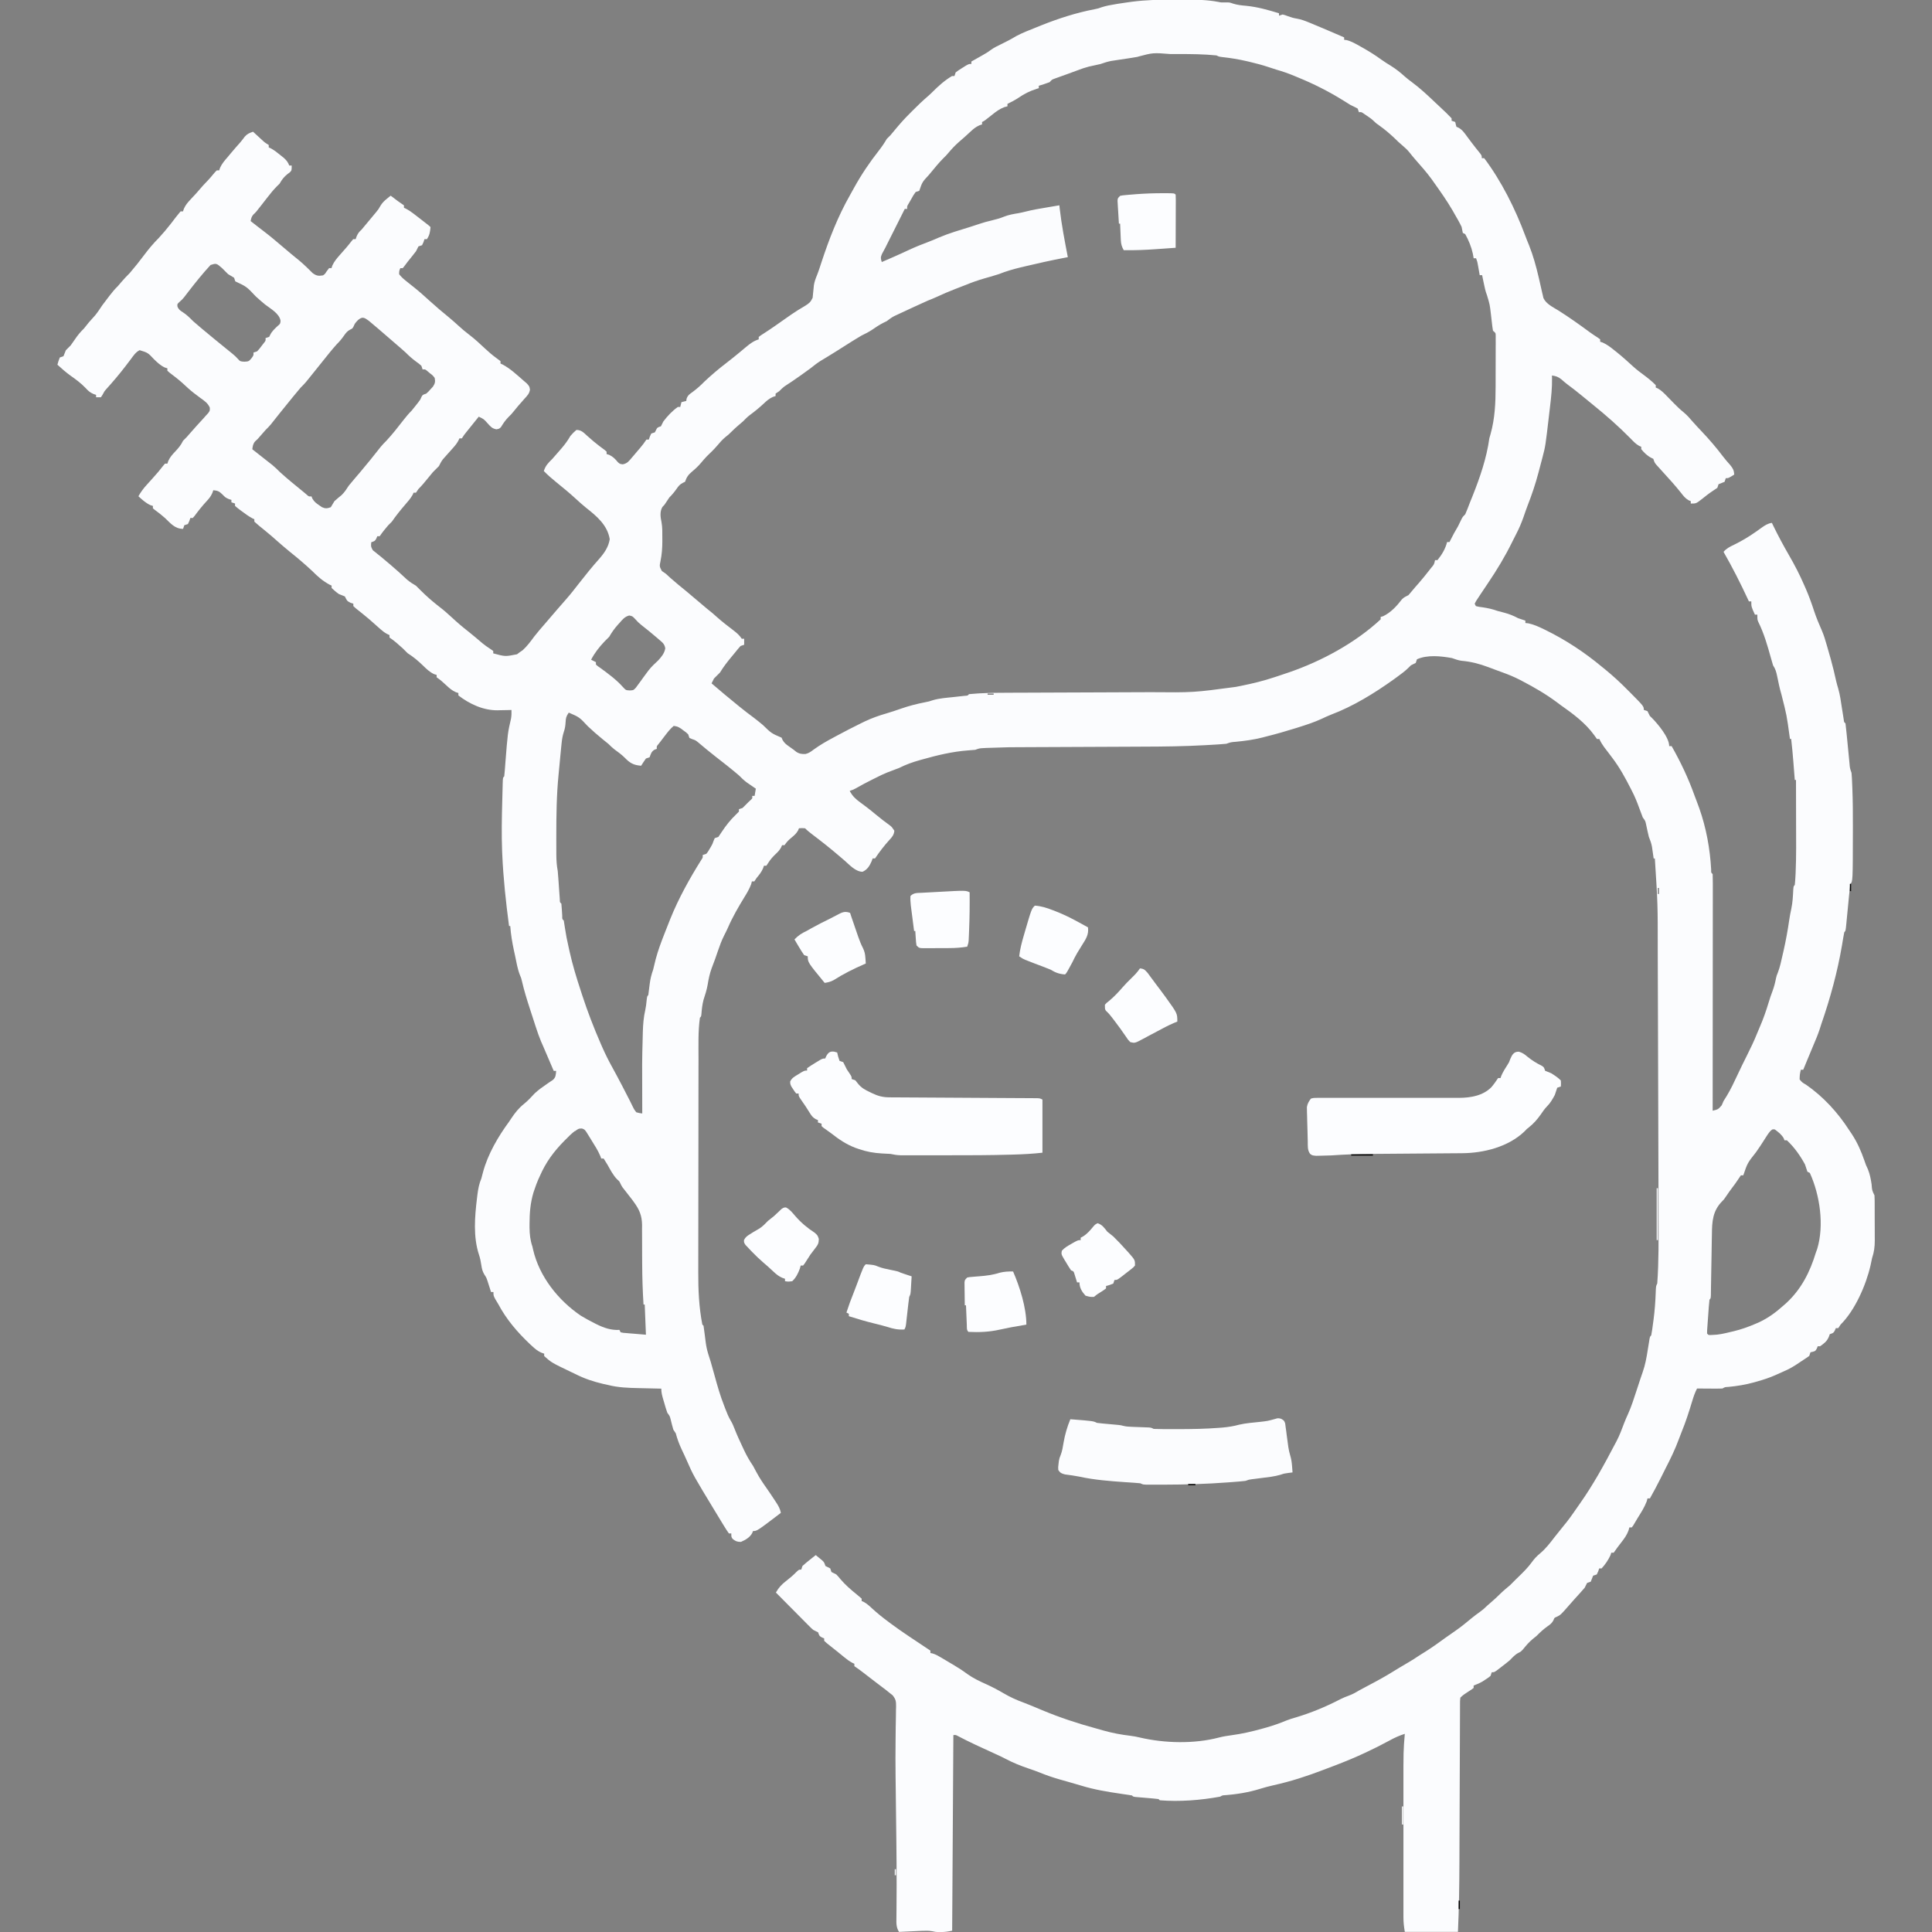 <svg xmlns="http://www.w3.org/2000/svg" viewBox="0 0 1600 1600" width="1280" height="1280"><rect x="0" y="0" width="1600" height="1600" fill="#808080" stroke="none"/><path transform="translate(972 -.261)" d="m0 0c3.1 0.011 6.2 6.78e-8 9.3-0.013 9.33-0.006 18.4 0.074 27.6 1.84 2.65 0.544 2.65 0.544 6.35 0.429 3.06 0 3.06 0 5.77 0.949 3.68 1.17 7.22 1.54 11 1.86 9.42 0.935 18.2 3.42 27.2 6.19v2c1.49-0.495 1.49-0.495 3-1 2.05 0.523 2.05 0.523 4.31 1.38 2.57 0.959 4.85 1.65 7.57 2.07 3.48 0.62 6.41 1.71 9.68 3.05 0.623 0.254 1.25 0.508 1.89 0.77 9.23 3.79 18.4 7.77 27.5 11.7v2c0.646 0.07 1.29 0.139 1.96 0.211 4.31 1.12 7.87 3.23 11.7 5.41 0.805 0.452 1.61 0.904 2.44 1.37 5.05 2.87 9.89 5.91 14.6 9.36 2.57 1.84 5.23 3.49 7.92 5.14 4.19 2.63 7.84 5.48 11.5 8.82 1.89 1.68 3.85 3.19 5.89 4.68 6.99 5.17 13.3 11.1 19.6 17.1 0.634 0.59 1.27 1.18 1.92 1.79 1.83 1.71 3.64 3.43 5.45 5.15 0.593 0.561 1.19 1.12 1.8 1.7 1.44 1.39 2.83 2.84 4.2 4.3v2c0.99 0.33 1.98 0.66 3 1 0.144 0.639 0.289 1.28 0.438 1.94 0.186 0.681 0.371 1.36 0.562 2.06 0.572 0.248 1.14 0.495 1.73 0.75 3.19 1.76 4.97 4.43 7.08 7.31 0.879 1.17 1.76 2.35 2.64 3.52 0.43 0.578 0.859 1.16 1.3 1.75 2.29 3.04 4.68 5.99 7.07 8.95 1.18 1.71 1.18 1.71 1.18 3.71h2c14.3 19.1 25.7 41.9 34 64.2 0.975 2.64 2.03 5.24 3.11 7.84 3.46 8.65 5.9 17.6 8 26.6 0.168 0.722 0.337 1.44 0.51 2.19 0.74 3.19 1.47 6.38 2.17 9.57 0.344 1.45 0.344 1.45 0.695 2.93 0.184 0.821 0.369 1.64 0.559 2.49 2.31 5.06 8.13 7.64 12.7 10.5 8.86 5.63 17.4 11.7 25.8 17.9 2.03 1.46 4.07 2.83 6.18 4.17 1.14 0.804 1.14 0.804 2.31 1.62v2c0.688 0.227 1.38 0.454 2.09 0.688 3.6 1.62 6.49 3.86 9.54 6.31 0.612 0.486 1.22 0.972 1.86 1.47 4.88 3.91 9.48 8.06 14.1 12.3 2.72 2.45 5.57 4.62 8.53 6.77 3.47 2.6 6.91 5.33 9.93 8.44v2c0.548 0.22 1.1 0.441 1.66 0.668 3.08 1.75 5.34 4.12 7.78 6.64 0.465 0.474 0.929 0.947 1.41 1.44 1.39 1.41 2.77 2.83 4.15 4.25 2.56 2.6 5.03 5.02 7.88 7.31 2.98 2.45 5.39 5.2 7.89 8.14 2.33 2.65 4.73 5.2 7.16 7.75 6.31 6.65 12.2 13.5 17.7 20.8 1.91 2.47 3.88 4.79 5.98 7.1 2.29 2.84 3.16 4.34 3.38 7.94-4.75 3-4.75 3-7 3-0.33 0.99-0.66 1.98-1 3-1.67 0.667-3.33 1.33-5 2-0.33 0.99-0.66 1.98-1 3-1.35 0.947-2.71 1.88-4.11 2.76-3.09 2.03-5.94 4.36-8.84 6.66-4.64 3.59-4.64 3.59-9.05 3.59v-2c-0.862-0.342-0.862-0.342-1.74-0.691-2.87-1.66-4.35-3.63-6.38-6.25-4.72-5.93-9.75-11.5-14.9-17.1-1.36-1.49-2.72-2.99-4.06-4.5-0.548-0.608-1.1-1.22-1.66-1.84-1.28-1.66-1.28-1.66-2.28-4.66-0.835-0.402-0.835-0.402-1.69-0.812-3.35-1.72-5.94-4.27-8.31-7.19v-2c-0.835-0.34-0.835-0.34-1.69-0.688-2.97-1.68-4.93-3.87-7.31-6.31-9.84-9.98-20.1-19-31-27.8-3.34-2.7-6.66-5.43-9.98-8.16-3.67-3.01-7.4-5.91-11.2-8.71-1.73-1.32-3.34-2.71-4.96-4.16-2.87-2.23-4.33-2.64-7.81-3.19 0.022 0.593 0.043 1.19 0.066 1.8 0.16 8.16-0.695 16.1-1.67 24.2-0.274 2.28-0.539 4.57-0.803 6.85-2.98 25.6-2.98 25.6-5.41 34.9-0.255 0.98-0.255 0.98-0.516 1.98-0.363 1.38-0.73 2.76-1.1 4.14-0.588 2.19-1.16 4.39-1.73 6.58-2.5 9.46-5.56 18.5-9.12 27.6-1.17 3.07-2.22 6.17-3.29 9.27-1.71 4.81-3.62 9.35-5.99 13.9-1.14 2.18-2.25 4.37-3.33 6.58-5.89 12-12.6 23.1-20.1 34.2-1.44 2.14-2.88 4.29-4.31 6.44-0.953 1.42-0.953 1.42-1.93 2.87-0.581 0.888-1.16 1.78-1.76 2.69-0.592 0.898-1.18 1.8-1.79 2.72-0.398 0.752-0.797 1.5-1.21 2.28 0.33 0.66 0.66 1.32 1 2 2.61 0.621 2.61 0.621 5.69 1 4.32 0.656 8.19 1.51 12.3 3 1.83 0.486 3.67 0.965 5.5 1.44 4.15 1.11 7.7 2.53 11.5 4.56 1.99 0.7 3.99 1.38 6 2v2l2.44 0.25c4.54 0.956 8.4 2.73 12.6 4.75 0.589 0.285 1.18 0.57 1.78 0.864 16.6 8.15 32 18.3 46.2 30.1 0.972 0.786 1.94 1.57 2.95 2.38 6.49 5.31 12.6 10.9 18.5 16.9 0.662 0.661 1.32 1.32 2.01 2 11.6 11.7 11.6 11.7 11.6 14.7 0.99 0.33 1.98 0.66 3 1 0.685 1.32 1.35 2.66 2 4 0.599 0.585 1.2 1.17 1.82 1.77 4.81 4.9 14.2 16 14.2 23.2h2c7.49 13.2 13.9 26.7 19 41 0.496 1.31 0.996 2.63 1.5 3.94 0.504 1.35 1 2.71 1.5 4.06 0.308 0.834 0.616 1.67 0.934 2.53 5.73 16.2 8.9 33.6 9.82 50.7-0.057 2.65-0.057 2.65 1.25 3.74 0.098 2.53 0.13 5.03 0.12 7.56 8.54e-4 0.801 0.002 1.6 0.003 2.43 0.002 2.71-0.004 5.41-0.009 8.12-2.82e-4 1.93-1.24e-4 3.86 4.43e-4 5.79 2.88e-4 5.26-0.006 10.5-0.013 15.8-0.006 5.49-0.007 11-0.008 16.5-0.003 10.4-0.011 20.8-0.021 31.2-0.011 11.8-0.017 23.7-0.022 35.5-0.011 24.4-0.028 48.7-0.05 73.1 4.56-1.12 4.56-1.12 7.5-4.5 0.495-1.16 0.99-2.31 1.5-3.5 0.861-1.4 1.74-2.8 2.62-4.19 3.41-5.61 6.14-11.5 8.91-17.4 2.51-5.39 5.1-10.7 7.78-16 3.11-6.17 6.09-12.4 8.64-18.8 0.694-1.73 1.41-3.44 2.16-5.14 2.82-6.49 5.1-13 7.15-19.8 1.04-3.42 2.11-6.78 3.43-10.1 1.27-3.46 2.09-6.78 2.79-10.4 0.527-2.18 0.527-2.18 1.47-4.47 1.87-4.79 2.84-9.83 3.99-14.8 0.267-1.16 0.533-2.31 0.808-3.51 1.91-8.44 3.43-16.9 4.67-25.4 0.466-3.12 1.02-6.16 1.71-9.24 1.12-5.24 1.35-10.5 1.63-15.9 0.246-2.81 0.246-2.81 1.25-3.81 0.257-2.46 0.432-4.89 0.559-7.36 0.063-1.23 0.063-1.23 0.128-2.49 0.619-14 0.423-28 0.382-42-0.01-3.98-0.015-7.95-0.02-11.9-0.011-7.75-0.028-15.5-0.049-23.2h-1c-0.055-0.71-0.111-1.42-0.168-2.15-0.255-3.26-0.512-6.52-0.77-9.79-0.087-1.12-0.174-2.23-0.264-3.38-0.494-6.24-1.07-12.5-1.8-18.7h-1c-0.1-0.714-0.2-1.43-0.304-2.16-2.38-17.4-2.38-17.4-6.69-34.4-1.51-5.08-2.56-10.2-3.61-15.4-0.738-3.51-1.38-5.93-3.39-8.95-0.654-2.07-1.25-4.15-1.81-6.25-2.83-10.2-5.75-20.4-10.5-29.9-0.699-1.83-0.699-1.83-0.699-5.83h-2c-3-6.5-3-6.5-3-11h-2c-0.231-0.497-0.461-0.994-0.699-1.51-6.27-13.5-12.9-26.6-20.3-39.5 2.51-2.89 5.25-4.25 8.69-5.88 6.24-3.05 11.9-6.41 17.6-10.4 0.867-0.609 0.867-0.609 1.75-1.23 1.15-0.813 2.3-1.63 3.44-2.46 2.79-1.98 5.14-3.54 8.57-4.03 0.438 0.911 0.877 1.82 1.33 2.76 3.96 8.12 8.2 16 12.7 23.8 4.81 8.3 9.12 16.6 12.9 25.4 0.459 1.04 0.918 2.09 1.39 3.16 2.53 5.9 4.66 11.8 6.64 17.9 1.85 5.51 4.06 10.9 6.43 16.2 1.68 3.9 2.88 7.89 4.04 12 0.324 1.12 0.324 1.12 0.654 2.27 0.621 2.16 1.23 4.32 1.85 6.48 0.291 1.02 0.583 2.04 0.883 3.09 1.64 5.88 3.05 11.8 4.37 17.8 0.5 2.1 1.07 4.19 1.71 6.26 1.55 5.31 2.25 10.8 3.1 16.3 0.341 2.18 0.686 4.35 1.04 6.52 0.15 0.956 0.299 1.91 0.453 2.9 0.231 2.17 0.231 2.17 1.45 3.21 0.362 2.85 0.668 5.7 0.938 8.56 0.085 0.859 0.17 1.72 0.258 2.6 0.273 2.76 0.539 5.52 0.805 8.27 0.266 2.75 0.533 5.51 0.805 8.26 0.17 1.72 0.336 3.43 0.498 5.15 0.332 4.21 0.332 4.21 1.7 8.15 0.151 1.4 0.246 2.8 0.312 4.2 0.062 1.3 0.062 1.3 0.125 2.63 0.039 0.944 0.077 1.89 0.117 2.86 0.042 0.982 0.084 1.96 0.127 2.98 0.426 10.8 0.472 21.5 0.443 32.3-0.001 0.997-0.002 1.99-0.004 3.02-0.06 42-0.06 42-2.12 44-0.362 2.87-0.668 5.72-0.938 8.59-0.085 0.862-0.17 1.72-0.258 2.61-0.273 2.76-0.539 5.53-0.805 8.29-0.349 3.64-0.704 7.27-1.06 10.9-0.079 0.845-0.158 1.69-0.24 2.56-0.585 5.92-0.585 5.92-1.7 7.03-0.332 1.55-0.611 3.11-0.867 4.67-0.162 0.967-0.323 1.93-0.49 2.93-0.171 1.04-0.342 2.08-0.518 3.15-3.79 22.2-9.72 43.9-17.1 65.2-0.502 1.56-1 3.12-1.5 4.69-1.46 4.37-3.23 8.59-5.03 12.8-1.79 4.23-3.54 8.48-5.29 12.7-0.611 1.48-1.22 2.97-1.83 4.45-0.447 1.09-0.895 2.18-1.36 3.3h-2c-0.891 3.99-0.891 3.99-1 8 2.09 2.52 2.09 2.52 5.31 4.38 14.3 9.89 26.3 23 35.7 37.6l2.16 3.19c4.63 7.06 7.76 14.2 10.5 22.1 1.26 3.72 1.26 3.72 2.89 7.15 1.66 4.14 2.39 8.07 3.06 12.5 0.368 4.96 0.368 4.96 2.38 9.12 0.103 1.37 0.138 2.75 0.145 4.13 0.01 1.32 0.01 1.32 0.019 2.66 0.001 0.957 0.002 1.91 0.003 2.9 0.003 0.981 0.007 1.96 0.01 2.97 0.005 2.08 0.007 4.17 0.007 6.25 0.002 3.17 0.02 6.35 0.039 9.52 0.003 2.02 0.005 4.05 0.006 6.07 0.011 1.42 0.011 1.42 0.022 2.86-0.018 5.3-0.555 9.61-2.25 14.6-0.448 2.06-0.886 4.12-1.31 6.19-3.66 16-12.8 37-24.7 48.8-0.66 0.99-1.32 1.98-2 3h-2c-0.402 0.959-0.402 0.959-0.812 1.94-1.19 2.06-1.19 2.06-4.19 3.06-0.402 1.11-0.402 1.11-0.812 2.25-1.66 3.84-3.82 5.29-7.19 7.75h-2c-0.248 0.639-0.495 1.28-0.75 1.94-1.25 2.06-1.25 2.06-3.31 2.62l-1.94 0.438c-0.33 0.99-0.66 1.98-1 3-1.35 0.981-2.72 1.95-4.14 2.83-1.34 0.838-2.65 1.72-3.95 2.62-4.36 3.03-8.64 5.53-13.5 7.56-2.2 0.924-4.36 1.91-6.52 2.92-4.86 2.16-9.8 3.75-14.9 5.2-0.906 0.259-1.81 0.519-2.75 0.786-7.05 1.94-14 3.08-21.2 3.76-2.88 0.143-2.88 0.143-4.96 1.32-1.59 0.084-3.19 0.107-4.79 0.098-1.41-0.005-1.41-0.005-2.85-0.01-0.985-0.008-1.97-0.017-2.98-0.025-0.993-0.005-1.99-0.009-3.01-0.014-2.46-0.012-4.91-0.028-7.37-0.049-1.69 3.27-2.83 6.46-3.88 10-2.7 8.93-5.52 17.8-9.07 26.4-0.742 1.84-1.45 3.69-2.13 5.55-3.08 8.38-6.88 16.2-11 24.2-1.39 2.72-2.74 5.46-4.09 8.19-2.82 5.64-5.81 11.2-8.88 16.7h-2c-0.206 0.784-0.412 1.57-0.625 2.38-1.87 4.93-4.59 9.16-7.38 13.6-0.71 1.2-0.71 1.2-1.43 2.42-0.434 0.727-0.869 1.45-1.32 2.2-0.387 0.652-0.773 1.3-1.17 1.98-0.356 0.461-0.712 0.923-1.08 1.4h-2c-0.237 0.862-0.474 1.72-0.719 2.61-1.43 3.78-3.3 6.39-5.78 9.57-3.36 4.33-3.36 4.33-6.5 8.81h-2c-0.206 0.66-0.412 1.32-0.625 2-1.87 4.07-4.35 7.69-7.38 11h-2c-0.268 0.804-0.536 1.61-0.812 2.44-0.392 0.846-0.784 1.69-1.19 2.56-0.99 0.33-1.98 0.66-3 1-0.33 0.825-0.66 1.65-1 2.5-0.33 0.825-0.66 1.65-1 2.5-0.99 0.33-1.98 0.66-3 1-0.692 1.32-1.35 2.66-2 4-1.35 1.62-2.75 3.2-4.19 4.75-2.9 3.16-5.76 6.32-8.56 9.56-7.12 8.14-7.12 8.14-10.4 9.75-1.97 0.788-1.97 0.788-2.69 2.81-1.32 2.49-2.63 3.47-4.94 5.06-3.4 2.44-6.26 5.06-9.19 8.06l-2.88 2.31c-3.24 2.62-5.79 5.7-8.41 8.92-1.71 1.77-1.71 1.77-3.61 2.7-2.93 1.5-4.8 3.74-7.1 6.07-2.17 1.84-4.42 3.58-6.69 5.31-0.581 0.454-1.16 0.909-1.76 1.38-4.31 3.31-4.31 3.31-6.55 3.31-0.33 0.99-0.66 1.98-1 3-1.89 1.54-1.89 1.54-4.25 3.06-0.768 0.507-1.54 1.01-2.33 1.54-2.41 1.4-4.81 2.43-7.42 3.4v2c-1.9 1.44-1.9 1.44-4.38 3-2.47 1.57-4.55 2.92-6.62 5-0.313 2.93-0.313 2.93-0.272 6.44-0.008 1-0.008 1-0.015 2.03-0.015 2.25-0.015 4.51-0.016 6.76-0.008 1.61-0.016 3.23-0.026 4.84-0.018 3.48-0.03 6.97-0.037 10.5-0.011 5.54-0.037 11.1-0.064 16.6-0.042 8.79-0.074 17.6-0.102 26.4-0.051 15.6-0.114 31.3-0.185 46.9-0.025 5.47-0.044 10.9-0.059 16.4-0.057 19.1-0.347 38.1-1.22 57.1h-44c-0.712-4.27-1.13-7.72-1.13-12-0.004-1.76-0.004-1.76-0.009-3.55 0.002-1.27 0.004-2.54 0.006-3.85-0.001-1.36-0.003-2.72-0.005-4.09-0.005-3.69-0.003-7.39 3.79e-4 -11.1 0.003-3.88 1.81e-4 -7.76-0.001-11.6-0.002-6.53 5.75e-4 -13.1 0.005-19.6 0.005-7.51 0.004-15-0.002-22.5-0.005-6.47-0.005-12.9-0.003-19.4 0.002-3.85 0.002-7.71-0.002-11.6-0.023-30.7-0.023-30.7 1.14-44.7-4.55 1.46-8.5 3.24-12.7 5.56-6.01 3.28-12.1 6.33-18.3 9.25-0.789 0.373-1.58 0.745-2.39 1.13-7.89 3.7-15.9 6.98-24 10.1-0.903 0.343-1.81 0.686-2.74 1.04-2.61 0.989-5.22 1.98-7.83 2.96-0.757 0.286-1.51 0.573-2.29 0.867-4.87 1.83-9.75 3.54-14.7 5.13-0.945 0.309-1.89 0.619-2.86 0.938-6.95 2.22-13.9 4.01-21 5.63-3.77 0.864-7.47 1.8-11.2 2.99-9.35 2.92-19.4 4.53-29.1 5.23-1.92 0.117-1.92 0.117-3.82 1.21-16.3 2.97-33.5 4.32-50 3-0.33-0.33-0.66-0.66-1-1-1.55-0.215-3.1-0.371-4.66-0.5-0.94-0.083-1.88-0.165-2.85-0.25-1.48-0.124-1.48-0.124-3-0.25-1.95-0.163-3.9-0.329-5.84-0.5-0.868-0.072-1.74-0.144-2.63-0.219-2.03-0.281-2.03-0.281-3.03-1.28-3.04-0.5-6.07-0.951-9.12-1.38-11.2-1.63-22.3-3.47-33.1-6.8-2.86-0.868-5.73-1.69-8.61-2.51-1.51-0.432-1.51-0.432-3.05-0.873-2.05-0.587-4.1-1.17-6.16-1.75-5.68-1.63-11.1-3.49-16.6-5.75-2.85-1.15-5.73-2.14-8.64-3.12-6.93-2.34-13.5-4.99-19.9-8.39-2.61-1.36-5.24-2.6-7.93-3.8-4.81-2.16-9.6-4.38-14.4-6.62-0.731-0.343-1.46-0.687-2.22-1.04-4.86-2.29-9.67-4.66-14.4-7.15-1.76-0.951-1.76-0.951-3.79-0.812-0.33 53.5-0.66 107-1 162-3.49 0.698-6.06 1.14-9.5 1.12-0.732 0.003-1.46 0.005-2.22 0.008-2.28-0.133-2.28-0.133-4.55-0.649-3-0.531-5.65-0.503-8.69-0.363-1.11 0.048-2.22 0.097-3.37 0.146-1.15 0.056-2.3 0.112-3.49 0.17-1.75 0.078-1.75 0.078-3.54 0.158-2.88 0.129-5.76 0.264-8.64 0.404-2.41-3.72-2.24-7.31-2.16-11.6 0.006-0.803 0.011-1.61 0.017-2.43 0.013-1.81 0.029-3.61 0.05-5.42 0.057-5.32 0.074-10.6 0.09-16 0.004-1.23 0.008-2.46 0.012-3.73 0.021-11.8-0.092-23.5-0.223-35.3-0.011-0.999-0.022-2-0.034-3.03-0.114-10.2-0.236-20.3-0.361-30.5-0.047-3.89-0.092-7.79-0.137-11.7-0.035-2.89-0.073-5.78-0.111-8.67-0.126-10.3-0.131-20.6 0.002-30.9 0.033-3.25 0.065-6.5 0.097-9.75 0.039-3.09 0.105-6.18 0.172-9.27 0.02-1.88 0.039-3.76 0.057-5.64 0.041-1.28 0.041-1.28 0.083-2.59 0.011-4.32-0.106-5.98-2.9-9.46-1.31-1.03-1.31-1.03-2.65-2.08-0.949-0.767-1.9-1.53-2.88-2.32l-3.12-2.36c-1.14-0.868-2.29-1.74-3.43-2.61-0.585-0.443-1.17-0.885-1.77-1.34-1.82-1.38-3.63-2.77-5.43-4.17-0.585-0.452-1.17-0.904-1.77-1.37-1.12-0.868-2.25-1.74-3.37-2.6-2.37-1.83-4.74-3.56-7.23-5.22v-2c-0.566-0.257-1.13-0.513-1.71-0.777-2.55-1.36-4.61-2.96-6.85-4.79-1.3-1.06-1.3-1.06-2.62-2.14-1.39-1.14-1.39-1.14-2.82-2.3l-3.1-2.46-3.03-2.42c-0.931-0.74-1.86-1.48-2.82-2.24-0.678-0.621-1.36-1.24-2.05-1.88v-2c-0.959-0.402-0.959-0.402-1.94-0.812-2.06-1.19-2.06-1.19-3.06-4.19-1.31-0.705-2.65-1.37-4-2-1.66-1.42-1.66-1.42-3.3-3.07-0.62-0.62-1.24-1.24-1.88-1.88-0.657-0.668-1.31-1.34-1.99-2.02-0.682-0.685-1.36-1.37-2.07-2.08-2.17-2.19-4.34-4.38-6.51-6.57-1.47-1.48-2.95-2.97-4.43-4.45-3.61-3.64-7.22-7.28-10.8-10.9 2.34-4.11 4.62-6.58 8.38-9.5 2.97-2.32 5.71-4.59 8.35-7.28 2.27-2.22 2.27-2.22 4.27-2.22 0.33-0.99 0.66-1.98 1-3 1.8-1.63 3.66-3.18 5.56-4.69 1.01-0.808 2.02-1.62 3.07-2.45l2.37-1.86c1.15 0.93 2.3 1.87 3.44 2.81 0.638 0.522 1.28 1.04 1.93 1.58 1.63 1.61 1.63 1.61 2.63 4.61 0.66 0.33 1.32 0.66 2 1 0.66 0.33 1.32 0.66 2 1 0.33 0.99 0.66 1.98 1 3 1.33 0.682 2.66 1.35 4 2 1.64 1.7 1.64 1.7 3.25 3.69 4.08 4.82 8.67 8.84 13.6 12.8 1.42 1.14 2.79 2.33 4.16 3.52v2c0.562 0.242 1.12 0.485 1.7 0.734 2.75 1.52 4.75 3.37 7.05 5.52 4.25 3.89 8.58 7.39 13.2 10.8 0.727 0.545 1.45 1.09 2.2 1.65 8.99 6.68 18.4 12.8 27.7 19 1.7 1.12 3.4 2.25 5.09 3.39v2c0.544 0.099 1.09 0.199 1.65 0.301 2.97 0.883 5.32 2.3 7.98 3.89 1.06 0.633 2.12 1.27 3.22 1.92 1.04 0.625 2.08 1.25 3.16 1.89 1.31 0.768 1.31 0.768 2.66 1.55 4.14 2.43 8.06 4.96 11.9 7.82 5.01 3.58 10.3 6.04 15.9 8.56 4.82 2.2 9.41 4.61 14 7.31 5.39 3.16 10.7 5.62 16.6 7.75 1.63 0.64 3.25 1.29 4.88 1.94 1.25 0.499 1.25 0.499 2.53 1.01 2.69 1.09 5.36 2.23 8.04 3.37 14.4 6.01 29.1 10.9 44.2 15 2.18 0.598 4.36 1.22 6.53 1.85 7.49 2.12 14.8 3.47 22.5 4.38 2.65 0.341 5.13 0.783 7.72 1.43 20.7 4.81 45 5.38 65.5 0.004 3.41-0.883 6.79-1.43 10.3-1.89 8.82-1.18 17.3-3.15 25.9-5.55 1.03-0.288 2.07-0.577 3.13-0.874 5.69-1.64 11.2-3.55 16.6-5.82 2.64-1.06 5.31-1.86 8.04-2.62 12.6-3.8 24.9-8.9 36.6-15 2.28-1.14 4.52-2.07 6.92-2.93 3.23-1.19 5.64-2.54 8.56-4.31 2.41-1.3 4.83-2.6 7.25-3.88 1.35-0.716 2.69-1.43 4.04-2.15 0.644-0.343 1.29-0.685 1.95-1.04 7.08-3.77 13.9-7.85 20.7-12.1 2.3-1.41 4.6-2.79 6.96-4.11 3.13-1.79 6.07-3.74 9.06-5.75 1.67-1.04 3.33-2.08 5-3.12 5.7-3.62 11.2-7.51 16.6-11.5 2.82-2.04 5.67-4.01 8.54-5.97 4.62-3.22 8.93-6.76 13.3-10.4 2.14-1.74 4.29-3.37 6.55-4.95 2.34-1.66 4.03-3.12 6-5.12 1.28-1.13 2.58-2.26 3.88-3.38 2.33-2.03 4.56-4.06 6.75-6.25 2.65-2.65 5.5-4.98 8.38-7.38 1.67-1.66 3.34-3.33 5-5 0.813-0.79 1.63-1.58 2.46-2.39 3.84-3.76 7.54-7.41 10.7-11.8 2.01-2.83 4.08-4.97 6.75-7.19 4.77-4 8.35-8.71 12.1-13.6 1.41-1.77 2.83-3.54 4.25-5.31 0.624-0.78 1.25-1.56 1.89-2.36 1.29-1.61 2.59-3.22 3.89-4.82 1.85-2.35 3.58-4.73 5.29-7.19 1.81-2.61 3.61-5.21 5.45-7.8 11.1-15.7 20.3-32.5 29.2-49.5 0.4-0.745 0.799-1.49 1.21-2.26 2.58-4.93 4.51-10.1 6.45-15.3 1-2.56 2.06-5.02 3.21-7.51 2.69-5.99 4.66-12.2 6.69-18.4 0.386-1.17 0.772-2.34 1.17-3.55 0.754-2.29 1.5-4.58 2.25-6.87 0.609-1.84 1.23-3.68 1.89-5.51 2.17-6.08 3.25-12.2 4.25-18.6 0.332-2.06 0.668-4.13 1.01-6.19 0.143-0.901 0.286-1.8 0.434-2.73 0.433-2.08 0.433-2.08 1.43-3.08 0.665-3.26 1.05-6.58 1.5-9.88 0.135-0.981 0.269-1.96 0.408-2.97 0.973-7.44 1.54-14.8 1.8-22.3 0.202-5.64 0.202-5.64 1.29-7.82 1.32-18.3 1.07-36.9 1.04-55.3-0.002-1.85-0.004-3.7-0.005-5.54-0.006-6.07-0.018-12.1-0.031-18.2-0.002-1.05-0.004-2.11-0.006-3.19-0.063-31.4-0.169-62.9-0.281-94.3-0.01-2.81-0.02-5.62-0.03-8.43-0.002-0.698-0.005-1.4-0.007-2.11-0.04-11.3-0.073-22.7-0.103-34-0.031-11.8-0.07-23.6-0.115-35.3-0.025-6.56-0.047-13.1-0.061-19.7 0.021-38 0.021-38-2.4-75.9h-1c-0.121-0.88-0.242-1.76-0.367-2.67-0.168-1.16-0.335-2.32-0.508-3.52-0.162-1.15-0.325-2.3-0.492-3.48-0.579-3.05-1.46-5.48-2.63-8.33-0.807-3.33-1.51-6.68-2.22-10-0.651-3.12-0.651-3.12-2.78-5.96-1.02-2.6-1.99-5.19-2.94-7.81-1.77-4.9-3.64-9.56-6.06-14.2-0.319-0.626-0.638-1.25-0.967-1.9-4.48-8.79-9.05-17.2-15-25.1-1.2-1.59-2.4-3.17-3.59-4.76-1.16-1.53-2.32-3.05-3.49-4.57-1.58-2.19-2.82-4.21-3.92-6.66h-2c-1.14-1.61-1.14-1.61-2.31-3.25-7.31-10.1-17.6-17.7-27.7-24.8-1.57-1.17-1.57-1.17-3.16-2.36-9.12-6.79-18.8-12.4-28.8-17.6-0.672-0.353-1.34-0.706-2.04-1.07-4.55-2.34-9.16-4.25-14-5.99-1.33-0.491-2.67-0.982-4-1.47-0.657-0.239-1.31-0.479-1.99-0.726-2.06-0.759-4.12-1.54-6.17-2.32-7.15-2.68-14.2-4.51-21.9-5.17-2.8-0.347-5.32-1.34-7.98-2.25-9.11-1.66-20.4-2.88-29 1-0.33 0.99-0.66 1.98-1 3-1.32 0.685-2.66 1.35-4 2-0.578 0.578-1.15 1.16-1.75 1.75-3.14 3.14-6.65 5.65-10.2 8.25-0.754 0.548-1.51 1.1-2.29 1.66-15.9 11.4-33.6 22.3-51.9 29.2-2.68 1.06-5.25 2.24-7.85 3.48-5.93 2.71-12 4.75-18.2 6.69-1.1 0.345-2.19 0.69-3.32 1.05-8.09 2.53-16.2 4.87-24.4 6.89-1.04 0.275-2.09 0.549-3.16 0.832-7.27 1.83-14.5 2.81-21.9 3.52-4.09 0.315-4.09 0.315-7.91 1.65-2.19 0.222-4.38 0.385-6.58 0.522-1.01 0.063-1.01 0.063-2.04 0.127-2.25 0.136-4.49 0.264-6.74 0.39-0.779 0.044-1.56 0.089-2.36 0.134-17 0.952-34.1 1.16-51.1 1.2-4.14 0.012-8.28 0.036-12.4 0.059-7.79 0.041-15.6 0.074-23.4 0.102-14 0.052-27.9 0.114-41.9 0.185-4.88 0.025-9.75 0.044-14.6 0.059-18.9 0.019-18.9 0.019-37.8 0.675-1.07 0.057-1.07 0.057-2.16 0.116-3.54 0.221-3.54 0.221-6.84 1.43-2.02 0.176-4.04 0.347-6.07 0.494-13.1 0.989-25.4 3.99-37.9 7.51-0.735 0.204-1.47 0.409-2.23 0.62-5.94 1.68-11.3 3.61-16.8 6.38-3.24 1.29-6.51 2.5-9.78 3.72-3.18 1.27-6.18 2.71-9.22 4.28-0.811 0.4-1.62 0.799-2.46 1.21-4.96 2.45-9.83 5.02-14.6 7.77-1.91 1.02-1.91 1.02-4.91 2.02 2.23 4.37 5.1 6.92 9 9.75 1.17 0.873 2.34 1.75 3.51 2.62 0.586 0.437 1.17 0.874 1.77 1.32 2.57 1.95 5.04 4 7.53 6.05 3.78 3.13 7.63 6.12 11.6 8.96 1.56 1.29 1.56 1.29 3.56 4.29-0.312 3.47-1.86 5.26-4.19 7.75-4.36 4.8-8.22 9.86-11.8 15.2h-2c-0.247 0.722-0.495 1.44-0.75 2.19-1.78 4-3.53 7.04-7.62 8.88-5.82-0.139-10.6-5.58-14.8-9.25-1.15-0.982-2.3-1.96-3.45-2.95-0.568-0.485-1.14-0.97-1.72-1.47-6.97-5.93-14.1-11.6-21.4-17.1-2.2-1.67-4.28-3.32-6.24-5.27-2.58-0.167-2.58-0.167-5 0-0.247 0.587-0.495 1.17-0.75 1.78-1.43 2.55-3 3.93-5.25 5.79-2.56 2.11-4.13 3.64-6 6.44h-2c-0.26 0.59-0.521 1.18-0.789 1.79-1.28 2.35-2.63 3.77-4.59 5.59-2.31 2.23-4.23 4.34-5.94 7.06-0.557 0.846-1.11 1.69-1.69 2.56h-2c-0.247 0.722-0.495 1.44-0.75 2.19-1.37 3.08-3.09 5.25-5.25 7.81-0.66 0.99-1.32 1.98-2 3h-2c-0.206 0.784-0.412 1.57-0.625 2.38-1.49 3.92-3.41 7.17-5.6 10.7-5 8.17-9.78 16.4-13.6 25.2-0.988 2.21-2.05 4.34-3.16 6.5-2.05 4.06-3.59 8.2-5.05 12.5-0.515 1.5-1.03 3-1.55 4.5-0.37 1.08-0.37 1.08-0.748 2.18-0.929 2.65-1.94 5.27-2.96 7.89-1.65 4.49-2.56 8.91-3.32 13.6-0.755 4.39-2.13 8.58-3.49 12.8-0.994 3.91-1.39 7.64-1.69 11.6-0.246 2.04-0.246 2.04-1.25 3.04-1.58 11.2-1.16 22.7-1.16 34-0.005 2.1-0.01 4.2-0.015 6.3-0.013 5.68-0.02 11.4-0.024 17-0.003 3.56-0.007 7.12-0.011 10.7-0.014 11.2-0.023 22.3-0.027 33.5-0.004 12.8-0.022 25.7-0.051 38.5-0.022 9.96-0.032 19.9-0.033 29.9-0.001 5.93-0.007 11.9-0.025 17.8-0.017 5.59-0.018 11.2-0.01 16.8 7.6e-4 2.03-0.003 4.06-0.013 6.09-0.068 14.5 0.574 29.2 3.37 43.5 0.33 0.33 0.66 0.66 1 1 0.354 2.31 0.657 4.62 0.938 6.94 1.44 11.8 1.44 11.8 5.06 23.1 1.1 3.73 2.13 7.48 3.15 11.2 2.28 8.4 4.66 16.7 7.85 24.8 0.34 0.895 0.681 1.79 1.03 2.71 1.32 3.41 2.59 6.65 4.47 9.79 1.34 2.23 2.2 4.21 3.12 6.62 2.07 5.31 4.45 10.5 6.88 15.6 0.38 0.816 0.76 1.63 1.15 2.47 2.15 4.53 4.5 8.64 7.35 12.8 0.959 1.74 1.9 3.49 2.81 5.25 2.47 4.58 5.22 8.77 8.25 13 2.35 3.33 4.59 6.71 6.82 10.1 0.394 0.595 0.787 1.19 1.19 1.8 1.86 2.88 3.41 5.4 3.93 8.82-19.7 15-19.7 15-23 15-0.377 0.903-0.377 0.903-0.762 1.82-2.09 3.67-5.46 5.47-9.24 7.18-3.16 0-4.33-0.494-6.81-2.38-1.19-1.62-1.19-1.62-1.19-4.62h-2c-1.56-2.22-2.98-4.43-4.38-6.75-0.436-0.712-0.873-1.42-1.32-2.16-1.44-2.36-2.87-4.73-4.3-7.09-0.494-0.813-0.988-1.63-1.5-2.46-18-29.7-18-29.7-23.3-41.8-1.39-3.19-2.89-6.33-4.38-9.47-2.04-4.4-3.59-8.57-4.81-13.2-0.66-0.99-1.32-1.98-2-3-0.838-2.78-1.52-5.59-2.22-8.41-0.704-2.79-0.704-2.79-2.78-5.59-0.476-1.29-0.903-2.59-1.29-3.91-0.219-0.744-0.438-1.49-0.664-2.25-0.333-1.16-0.333-1.16-0.672-2.34-0.229-0.772-0.459-1.54-0.695-2.34-0.933-3.21-1.68-5.8-1.68-9.16-0.978-0.02-1.96-0.04-2.96-0.06-3.67-0.077-7.34-0.165-11-0.257-1.58-0.038-3.16-0.073-4.74-0.104-8.6-0.174-16.9-0.446-25.3-2.58-1.36-0.3-2.73-0.598-4.09-0.895-8.15-1.94-15.4-4.3-22.9-8.11-1.29-0.619-2.58-1.24-3.88-1.85-16-7.67-16-7.67-22.1-13.1v-2l-2.22-0.762c-2.99-1.33-4.88-2.84-7.28-5.05l-2.22-2.02c-10.5-9.96-19.5-20.4-26.3-33.2-0.809-1.36-1.62-2.71-2.44-4.06-1.56-2.94-1.56-2.94-1.56-5.94h-2c-0.254-0.808-0.508-1.62-0.77-2.45l-1.04-3.24-1.02-3.2c-1.05-3.11-1.05-3.11-2.74-5.67-1.58-2.7-2.04-4.8-2.49-7.88-0.444-2.97-0.961-5.63-1.93-8.48-4.89-14.9-3.49-31.5-1.64-46.8 0.189-1.56 0.189-1.56 0.382-3.15 0.622-4.74 1.37-8.75 3.24-13.2 0.481-1.74 0.939-3.49 1.38-5.25 4.05-15 12.5-29.4 21.6-41.8l1.74-2.61c3.14-4.71 6.19-8.56 10.6-12.1 3.23-2.58 6.02-5.64 8.81-8.67 3.25-3.04 6.74-5.47 10.4-7.98l2.4-1.65c0.746-0.499 1.49-0.998 2.26-1.51 2.52-2.16 2.45-4.29 2.74-7.49h-2c-3-7-6-14-9-21-0.484-1.09-0.967-2.18-1.47-3.31-1.65-3.97-3.03-7.96-4.35-12-0.255-0.783-0.51-1.57-0.773-2.37-0.536-1.65-1.07-3.3-1.6-4.95-0.804-2.49-1.62-4.97-2.43-7.46-2.52-7.75-4.94-15.5-6.74-23.4-0.592-2.48-0.592-2.48-1.63-4.88-2.05-5.2-2.92-10.8-4.08-16.3l-0.814-3.72c-1.47-6.85-2.64-13.6-3.12-20.6h-1c-2.62-19.8-4.76-39.5-5.62-59.4-0.04-0.922-0.08-1.84-0.122-2.79-0.523-13.8-0.261-27.5 0.119-41.3 0.067-2.45 0.125-4.91 0.184-7.36 0.042-1.56 0.084-3.13 0.127-4.69 0.017-0.732 0.033-1.46 0.051-2.22 0.151-5.08 0.151-5.08 1.27-6.19 0.204-1.59 0.348-3.19 0.465-4.79 0.077-0.998 0.153-2 0.232-3.02 0.119-1.61 0.119-1.61 0.24-3.25 1.97-25 1.97-25 4.7-36.8 0.417-2.4 0.427-4.68 0.367-7.11l-3.84 0.105c-1.7 0.028-3.4 0.056-5.1 0.082l-2.52 0.076c-11.8 0.138-23.2-5.15-32.5-12.3v-2c-1.08-0.356-1.08-0.356-2.18-0.719-3.27-1.48-5.34-3.33-7.95-5.78-2.58-2.41-4.93-4.54-7.88-6.5v-2c-0.692-0.209-1.38-0.418-2.1-0.633-3.81-1.79-6.35-4.33-9.34-7.24-3.98-3.85-7.87-7.12-12.6-10.1-1.36-1.31-2.69-2.65-4-4-3.54-3.21-7.02-6.34-11-9v-2c-0.593-0.275-1.19-0.549-1.8-0.832-2.11-1.12-3.67-2.28-5.45-3.86l-1.84-1.62c-0.629-0.559-1.26-1.12-1.91-1.7-1.25-1.11-2.5-2.21-3.75-3.31l-1.98-1.75c-3.63-3.11-7.39-6.06-11.1-9.02l-2.12-1.92v-2c-1.18-0.371-1.18-0.371-2.38-0.75-3.09-1.47-3.16-2.32-4.62-5.25-1.66-0.69-3.33-1.35-5-2-2.19-1.53-4.03-3.17-6-5v-2l-1.56-0.688c-5.58-3-10-6.79-14.4-11.3-5.96-5.56-12.1-10.8-18.5-15.9-3.84-3.13-7.6-6.35-11.3-9.63-0.629-0.554-1.26-1.11-1.91-1.68l-1.98-1.75c-1.82-1.56-3.65-3.09-5.51-4.6-0.549-0.449-1.1-0.898-1.66-1.36-1.1-0.894-2.2-1.78-3.3-2.67-1.32-1.08-2.6-2.22-3.86-3.38v-2l-1.61-0.719c-3.09-1.66-5.84-3.69-8.64-5.78l-1.68-1.22c-1.4-1.04-2.74-2.15-4.07-3.28v-2c-0.99-0.33-1.98-0.66-3-1v-2l-2.19-0.688c-2.81-1.31-2.81-1.31-5.31-3.88-2.64-2.58-3.9-3.13-7.5-3.44l-0.77 2.23c-1.3 2.93-2.73 4.69-4.92 7.02-3.56 3.86-6.76 7.87-9.87 12.1-0.715 0.818-0.715 0.818-1.45 1.65h-2l-0.812 2.44c-0.392 0.846-0.784 1.69-1.19 2.56-0.99 0.33-1.98 0.66-3 1-0.33 0.99-0.66 1.98-1 3-6.8 0-10.4-4.62-15-9-2.71-2.35-5.45-4.61-8.38-6.69l-1.62-1.31v-2c-1.02-0.309-1.02-0.309-2.06-0.625-3.91-1.83-6.78-4.48-9.94-7.38 1.96-3.46 4.07-6.38 6.75-9.31 0.701-0.775 1.4-1.55 2.12-2.35l2.12-2.34c1.25-1.41 2.5-2.83 3.75-4.25l1.71-1.95c1.33-1.56 2.6-3.17 3.85-4.8 0.557-0.66 1.11-1.32 1.69-2h2c0.237-0.721 0.474-1.44 0.719-2.18 1.48-3.26 3.32-5.29 5.78-7.88 2.75-2.9 4.77-5.36 6.5-8.94 0.966-1.03 1.97-2.03 3-3 1.05-1.18 2.09-2.37 3.12-3.56 3.56-4.1 7.2-8.13 10.9-12.1 0.665-0.758 1.33-1.52 2.02-2.3 0.603-0.655 1.21-1.31 1.83-1.98 1.36-1.98 1.36-1.98 1.26-4.44-1.57-3.71-4.35-5.54-7.53-7.83-1.29-0.967-2.57-1.94-3.86-2.91-0.95-0.718-0.95-0.718-1.92-1.45-3.3-2.56-6.32-5.42-9.39-8.25-3.38-3.02-6.96-5.77-10.6-8.51l-1.84-1.63v-2l-2.12-0.656c-3.6-1.68-6.13-4.11-8.94-6.84-5.09-5.42-5.09-5.42-11.9-7.52-3.3 1.63-5.12 4.51-7.26 7.4-0.977 1.28-1.95 2.56-2.93 3.84l-1.47 1.94c-5.05 6.6-10.4 12.9-16 19.1-1.61 1.84-1.61 1.84-3.11 4.73-0.433 0.66-0.866 1.32-1.31 2h-4v-2c-0.75-0.255-1.5-0.51-2.27-0.773-2.89-1.3-4.25-2.53-6.35-4.85-3.88-4.05-8.1-7.19-12.7-10.4-3.78-2.75-7.25-5.81-10.7-8.96 0.812-2.94 0.812-2.94 2-6 0.99-0.33 1.98-0.66 3-1 0.674-1.66 1.34-3.33 2-5 1.33-1.34 2.66-2.67 4-4 1.2-1.64 2.37-3.31 3.5-5 2.26-3.37 4.58-6.18 7.5-9 1.34-1.66 2.67-3.33 4-5 1.73-1.96 3.47-3.9 5.22-5.84 2.14-2.6 3.92-5.36 5.78-8.16 1.65-2.26 3.35-4.47 5.06-6.69 0.434-0.568 0.868-1.14 1.31-1.72 2.08-2.7 4.17-5.24 6.62-7.59 0.989-1.14 1.97-2.28 2.94-3.44 2.25-2.65 4.61-5.11 7.06-7.56 4.12-4.84 8.09-9.77 11.9-14.9 3.74-5 7.7-9.71 12.1-14.1 3.46-3.73 6.72-7.61 9.83-11.6 0.492-0.636 0.984-1.27 1.49-1.93 0.988-1.28 1.97-2.57 2.95-3.86 1.2-1.56 2.46-3.07 3.73-4.57h2l0.738-2.2c1.42-3.15 3.09-5.1 5.45-7.61 1.2-1.3 1.2-1.3 2.43-2.62 0.788-0.848 1.58-1.7 2.39-2.57 1.84-2.09 3.67-4.2 5.49-6.31 0.962-1.08 1.95-2.13 2.98-3.15 2.47-2.49 4.66-5.21 6.91-7.89 0.535-0.543 1.07-1.09 1.62-1.64h2c0.227-0.701 0.454-1.4 0.688-2.12 1.58-3.47 3.82-6.05 6.31-8.88 0.784-0.949 1.57-1.9 2.38-2.88 2.6-3.13 5.3-6.18 8-9.23 1.32-1.53 2.55-3.14 3.75-4.77 2.14-2.43 3.87-3.03 6.88-4.12l2.34 2.15c1.01 0.929 2.03 1.86 3.04 2.79l1.54 1.42c2.83 2.62 2.83 2.62 6.09 4.64v2l1.65 0.727c2.94 1.59 5.38 3.54 7.98 5.65l2.91 2.34c2.23 2.08 3.37 3.49 4.46 6.29h2c0 4 0 4-1.43 5.53l-1.89 1.41c-3.06 2.44-4.75 4.63-6.69 8.06l-2.24 2.21c-3.06 3.08-5.68 6.35-8.32 9.79-0.939 1.21-1.88 2.42-2.82 3.62-0.444 0.573-0.889 1.15-1.35 1.74-4.88 6.27-4.88 6.27-6.96 8.2-1.59 1.75-1.81 3.16-2.31 5.44l1.65 1.29c1.6 1.25 3.2 2.49 4.8 3.74 1.55 1.2 3.1 2.39 4.66 3.58 5.37 4.09 10.5 8.44 15.6 12.8 4.47 3.86 9.03 7.6 13.6 11.3 1.94 1.63 3.76 3.27 5.58 5.02 0.485 0.464 0.97 0.928 1.47 1.41 1.35 1.3 2.68 2.62 4.01 3.95 3.17 2.28 4.78 2.5 8.61 1.87 1.68-1.24 1.68-1.24 2.75-3 0.743-0.99 1.48-1.98 2.25-3h2c0.227-0.701 0.454-1.4 0.688-2.12 1.59-3.48 3.79-6.05 6.31-8.88 1.19-1.35 2.38-2.71 3.56-4.06 0.593-0.672 1.19-1.34 1.8-2.04 1.37-1.59 2.67-3.24 3.95-4.9 0.557-0.66 1.11-1.32 1.69-2h2l0.812-2.31c1.19-2.7 2.07-3.73 4.19-5.69 1.69-1.99 3.35-3.99 5-6 0.732-0.878 1.46-1.76 2.22-2.66 0.794-0.958 1.59-1.92 2.41-2.9 0.755-0.909 1.51-1.82 2.29-2.75 2.11-2.6 2.11-2.6 3.63-5.32 1.49-2.42 2.95-3.9 5.14-5.68l1.89-1.55 1.43-1.14 3.81 2.88c0.708 0.534 1.42 1.07 2.14 1.62 1.65 1.22 3.34 2.37 5.04 3.51v2c0.584 0.275 1.17 0.549 1.77 0.832 2.16 1.13 3.98 2.37 5.92 3.86l2.08 1.59c0.737 0.57 1.47 1.14 2.23 1.73l2.48 1.91c6.32 4.89 6.32 4.89 7.52 6.09-0.379 4.1-0.693 6.54-3 10h-2l-0.812 2.44c-0.392 0.846-0.784 1.69-1.19 2.56-0.99 0.33-1.98 0.66-3 1-0.706 1.31-1.37 2.65-2 4-1.28 1.69-2.59 3.36-3.94 5-2.93 3.59-2.93 3.59-5.69 7.31-0.452 0.557-0.905 1.11-1.37 1.69h-2c-0.95 2.24-0.95 2.24-1 5 1.61 2.05 3 3.38 5 5l2.28 1.85c1.72 1.38 3.45 2.75 5.18 4.12 4.44 3.55 8.67 7.33 12.9 11.2 5.19 4.71 10.5 9.21 15.9 13.6 2.69 2.23 5.28 4.53 7.85 6.88 2.97 2.71 5.97 5.27 9.19 7.69 4.59 3.49 8.74 7.39 12.9 11.3 3.07 2.87 6.16 5.52 9.57 7.98 1.58 1.18 1.58 1.18 3.19 2.38v2c0.576 0.268 1.15 0.536 1.75 0.812 6.39 3.37 11.9 8.6 17.3 13.3l2.85 2.45c2.09 2.43 2.09 2.43 2.5 5.09-0.583 3.36-2.11 4.81-4.41 7.34-1.17 1.33-2.34 2.66-3.5 4-0.606 0.687-1.21 1.37-1.84 2.08-1.3 1.5-2.56 3.05-3.79 4.61-1.88 2.31-1.88 2.31-4.31 4.69-2.53 2.6-4.31 5.17-6.16 8.27-1.41 1.36-1.41 1.36-3.77 1.83-3.59-0.65-4.83-2.24-7.26-4.91-3.16-3.57-3.16-3.57-7.38-5.56-0.531 0.664-1.06 1.33-1.61 2.01-6.39 7.99-6.39 7.99-8.53 10.6-1.95 2.41-1.95 2.41-3.86 5.36h-2c-0.269 0.587-0.538 1.17-0.814 1.78-1.19 2.23-2.47 3.87-4.15 5.75-0.857 0.969-0.857 0.969-1.73 1.96-1.2 1.34-2.4 2.68-3.6 4.02-0.857 0.969-0.857 0.969-1.73 1.96-0.521 0.582-1.04 1.16-1.58 1.76-1.44 1.84-2.35 3.68-3.39 5.77-1.64 1.69-3.31 3.35-5 5-1.56 1.86-3.11 3.73-4.62 5.62-2.36 2.94-4.71 5.71-7.38 8.38-0.66 0.99-1.32 1.98-2 3h-2l-0.668 1.61c-1.81 3.25-4.21 5.92-6.64 8.71-3.81 4.42-7.35 8.89-10.7 13.7-0.991 1.01-1.99 2.01-3 3-2.5 2.93-4.86 5.79-7 9h-2c-0.268 0.639-0.536 1.28-0.812 1.94-1.19 2.06-1.19 2.06-4.19 3.06-0.36 3.58-0.36 3.58 1.29 6.63l1.89 1.49 2.21 1.8 2.6 2.07c2.11 1.77 4.21 3.54 6.31 5.31 0.554 0.466 1.11 0.931 1.68 1.41 4.65 3.93 9.13 8.01 13.6 12.2 2.37 2.03 4.75 3.53 7.44 5.09 1.16 1.13 2.31 2.26 3.43 3.42 4.98 5.01 10.3 9.69 15.9 14 3.71 2.82 7.15 5.89 10.6 9.06 4.35 4.05 8.8 7.86 13.5 11.5 3.98 3.16 7.84 6.46 11.7 9.75 2.06 1.65 4.01 3.07 6.22 4.47l2.64 1.83v2c9.91 2.69 9.91 2.69 19.7 0.75l2.31-1.75c1.18-0.804 1.18-0.804 2.38-1.62 3.74-3.39 6.61-7.34 9.62-11.4 2.82-3.61 5.79-7.06 8.81-10.5 3.29-3.76 6.53-7.57 9.78-11.4 2.63-3.07 5.27-6.12 7.97-9.14 3.59-4.08 6.9-8.36 10.2-12.6 5.46-6.99 11-13.9 16.9-20.5 4.32-4.92 7.78-9.89 8.81-16.4-1.91-11.7-10.8-19.1-19.7-26.1-2.9-2.36-5.65-4.82-8.39-7.35-5.32-4.9-10.9-9.47-16.5-14-3.5-2.85-6.86-5.74-10-9 1.42-4.52 3.66-6.71 7-10 2.09-2.3 4.11-4.64 6.12-7 0.525-0.603 1.05-1.21 1.59-1.83 2.79-3.25 5.14-6.45 7.29-10.2 2.5-2.81 2.5-2.81 5-5 4.22 0 6.12 2.39 9.12 5.06 1.16 1.01 2.32 2.02 3.49 3.03l1.73 1.5c2.94 2.49 6.04 4.78 9.14 7.06l1.51 1.34v2c1.05 0.309 1.05 0.309 2.12 0.625 3.27 1.56 4.95 3.4 7.25 6.13 1.61 1.42 1.61 1.42 4 1.74 3.82-0.728 5.13-2.7 7.62-5.62 0.436-0.503 0.871-1.01 1.32-1.53 1.24-1.44 2.46-2.89 3.68-4.35l1.69-1.96c1.94-2.27 3.66-4.55 5.31-7.04h2c0.268-0.804 0.536-1.61 0.812-2.44 0.392-0.846 0.784-1.69 1.19-2.56 0.99-0.33 1.98-0.66 3-1 0.33-0.66 0.66-1.32 1-2 1-2 1-2 4-3 0.686-1.32 1.35-2.66 2-4 3.47-4.56 7.31-8.67 12-12h2c0.33-1.32 0.66-2.64 1-4 1.32-0.33 2.64-0.66 4-1 0.077-0.589 0.155-1.18 0.234-1.79 1.02-2.95 2.5-3.85 5.02-5.65 3.57-2.65 6.64-5.38 9.75-8.56 5.87-5.55 12-10.7 18.4-15.6 3.34-2.59 6.64-5.21 9.89-7.91l2.16-1.79c1.38-1.15 2.77-2.3 4.14-3.46 3.34-2.76 6.21-4.94 10.4-6.24v-2c1.62-1.26 1.62-1.26 3.88-2.69 3.34-2.15 6.63-4.34 9.88-6.62 0.831-0.584 1.66-1.17 2.52-1.77 0.901-0.633 1.8-1.27 2.73-1.92 2.14-1.5 4.29-3 6.44-4.5 0.545-0.382 1.09-0.765 1.65-1.16 3.61-2.51 7.31-4.75 11.1-6.97 3.47-2.19 4.62-2.97 6.44-6.75 0.199-1.93 0.397-3.86 0.582-5.79 0.114-1.13 0.114-1.13 0.23-2.28 0.073-0.762 0.147-1.52 0.223-2.31 0.445-2.95 1.41-5.5 2.53-8.25 0.812-2 1.51-4.01 2.19-6.07 0.245-0.742 0.49-1.48 0.742-2.25 0.291-0.887 0.583-1.77 0.883-2.69 6.33-19.2 13.5-37.7 23.5-55.3 1.21-2.14 2.4-4.29 3.58-6.45 6.02-10.9 12.8-20.9 20.5-30.7 2.4-3.07 4.5-6.19 6.46-9.55 0.978-1.02 1.98-2.02 3-3 1.21-1.44 2.42-2.88 3.61-4.32 3.95-4.77 7.95-9.35 12.4-13.7 1.01-1.02 1.01-1.02 2.03-2.06 4.28-4.34 8.64-8.49 13.3-12.5 1.28-1.11 2.5-2.28 3.7-3.48 4.89-4.89 10-9.46 16-13h2c0.33-0.99 0.66-1.98 1-3 2.43-1.82 2.43-1.82 5.44-3.69 0.989-0.623 1.98-1.25 3-1.89 2.57-1.43 2.57-1.43 4.57-1.43v-2c0.964-0.543 1.93-1.09 2.92-1.64 1.28-0.723 2.55-1.45 3.83-2.17 0.634-0.356 1.27-0.713 1.92-1.08 2.56-1.45 5.01-2.86 7.35-4.65 2.78-2.04 5.83-3.46 8.92-4.96 4.13-2.01 8.15-4.09 12.1-6.5 5.17-2.77 10.6-4.86 16-7 1.65-0.666 3.29-1.33 4.94-2 14.3-5.7 28.9-10.4 44-13.3 3.05-0.616 3.05-0.616 5.93-1.66 3.74-1.21 7.5-1.89 11.4-2.51 0.681-0.117 1.36-0.235 2.06-0.355 2.56-0.422 5.12-0.789 7.69-1.14 1.87-0.262 1.87-0.262 3.79-0.53 11.7-1.52 23.2-1.78 34.9-1.73zm-29.7 47.3c-1.78 0.345-3.56 0.636-5.36 0.902-1.1 0.168-2.2 0.336-3.33 0.51-2.32 0.347-4.64 0.694-6.95 1.04-1.1 0.17-2.21 0.339-3.35 0.514-1.51 0.226-1.51 0.226-3.06 0.457-3.11 0.607-5.97 1.54-8.96 2.58-3.19 0.755-6.38 1.44-9.59 2.12-3.2 0.824-6.17 1.85-9.25 3.04-2.33 0.9-4.68 1.75-7.04 2.59-0.822 0.297-1.64 0.594-2.49 0.9-1.7 0.613-3.4 1.22-5.1 1.83-1.22 0.444-1.22 0.444-2.47 0.896-0.735 0.264-1.47 0.527-2.23 0.799-2.04 0.776-2.04 0.776-3.84 2.82-1.52 0.598-3.07 1.14-4.62 1.62-1.23 0.391-1.23 0.391-2.48 0.789-0.626 0.193-1.25 0.387-1.9 0.586v2c-0.592 0.182-1.18 0.364-1.79 0.551-5.71 1.82-10.2 4.07-15.1 7.45-2.94 1.92-5.9 3.49-9.06 5v2c-1.28 0.338-1.28 0.338-2.58 0.684-4.03 1.55-6.85 3.68-10.2 6.38-6.09 4.86-6.09 4.86-8.25 5.94v2c-0.726 0.244-1.45 0.487-2.2 0.738-3.15 1.42-5.1 3.09-7.61 5.45-3.08 2.86-6.17 5.67-9.38 8.38-3.34 2.91-6.23 6.05-9.07 9.45-1.74 1.99-1.74 1.99-4 4.2-3.52 3.58-6.68 7.41-9.86 11.3-0.62 0.746-1.24 1.49-1.88 2.26-5.53 5.95-5.53 5.95-8 13.2-0.99 0.33-1.98 0.66-3 1-1.92 2.7-1.92 2.7-3.69 5.94-0.934 1.62-0.934 1.62-1.89 3.28-1.58 2.56-1.58 2.56-1.43 4.79h-2c-0.868 1.74-0.868 1.74-1.75 3.51-4.35 8.71-8.71 17.4-13.1 26.1-0.38 0.768-0.761 1.54-1.15 2.33-0.926 1.83-1.91 3.63-2.91 5.42-1.26 2.94-1.03 3.7-0.125 6.62 2.4-1.04 4.79-2.08 7.19-3.12 1.09-0.475 1.09-0.475 2.2-0.96 4.46-1.95 8.89-3.97 13.3-6.04 5.31-2.47 10.7-4.62 16.2-6.67 2.91-1.11 5.74-2.33 8.59-3.58 8.43-3.56 17.2-6.1 26-8.81 2.47-0.781 4.93-1.6 7.39-2.43 3.39-1.14 6.78-2.08 10.3-2.88 3.45-0.831 6.72-1.72 10-3.06 3.92-1.57 7.87-2.25 12-2.91 2.18-0.396 4.35-0.899 6.5-1.45 5.41-1.38 10.9-2.27 16.4-3.2 1.06-0.182 2.12-0.364 3.21-0.551 2.59-0.444 5.19-0.885 7.79-1.32 0.13 1.26 0.13 1.26 0.262 2.55 1.54 13.6 4.16 27 6.74 40.4-1.11 0.208-2.21 0.415-3.36 0.629-10.7 2.05-21.3 4.4-31.9 6.93-1.24 0.293-2.47 0.585-3.75 0.887-6.2 1.5-12.1 3.18-18 5.55-1.62 0.522-3.24 1.03-4.88 1.5-0.843 0.249-1.69 0.498-2.55 0.754-1.69 0.491-3.38 0.978-5.08 1.46-5.06 1.47-9.92 3.18-14.8 5.19-3.03 1.23-6.08 2.38-9.13 3.54-5.14 1.97-10.1 4.12-15.1 6.45-2.45 1.12-4.93 2.12-7.44 3.11-3.69 1.61-7.34 3.31-11 5-0.759 0.351-1.52 0.702-2.3 1.06-2.55 1.18-5.09 2.37-7.64 3.56-0.829 0.384-1.66 0.768-2.51 1.16-0.789 0.371-1.58 0.742-2.39 1.12-0.705 0.33-1.41 0.659-2.14 0.999-2.19 1.18-4.05 2.59-6.02 4.09-0.887 0.433-1.77 0.866-2.69 1.31-3.55 1.81-6.71 3.92-9.97 6.19-2.69 1.72-5.49 3.08-8.34 4.5-2.08 1.23-4.14 2.48-6.19 3.75-0.565 0.35-1.13 0.7-1.71 1.06-4.45 2.76-8.86 5.57-13.3 8.4-4.26 2.69-8.58 5.3-12.9 7.9-2.82 1.81-5.35 3.78-7.95 5.89-2.23 1.66-4.49 3.27-6.75 4.88-0.614 0.438-1.23 0.877-1.86 1.33-4.14 2.95-8.34 5.8-12.6 8.54-1.8 1.27-3.22 2.69-4.77 4.25l-3 2v2c-0.726 0.242-1.45 0.485-2.2 0.734-3.16 1.43-5.1 3.13-7.61 5.52-3.69 3.43-7.45 6.52-11.5 9.49-2.09 1.58-3.85 3.38-5.67 5.26-1.14 0.987-2.29 1.97-3.44 2.94-2.17 1.83-4.17 3.67-6.19 5.69-2.38 2.37-2.38 2.37-4.81 4.25-2.72 2.26-4.83 4.68-7.09 7.39-2.61 3.06-5.53 5.81-8.41 8.61-1.71 1.76-3.25 3.55-4.81 5.44-2.3 2.74-4.75 5.02-7.5 7.31-3.1 2.61-4.42 4.51-5.75 8.38l-1.86 0.891c-2.55 1.32-3.57 2.7-5.21 5.05-1.83 2.6-3.68 4.83-5.94 7.06-1.35 1.99-2.69 3.99-4 6-0.578 0.619-1.16 1.24-1.75 1.88-2.24 3.81-1.65 8.26-0.748 12.5 0.815 4.37 0.686 8.73 0.685 13.2 0.004 0.981 0.009 1.96 0.013 2.97-0.024 5.54-0.415 10.7-1.51 16.1-0.907 4.37-0.907 4.37 1.12 8.25 1.58 1.08 1.58 1.08 3.19 2.19 1.39 1.24 2.76 2.49 4.12 3.75 4.19 3.7 8.49 7.23 12.8 10.7 4.11 3.39 8.15 6.86 12.2 10.3 3.23 2.79 6.52 5.5 9.86 8.16 1.15 1.01 2.3 2.03 3.44 3.06 4.44 3.92 9.11 7.53 13.8 11.1 2.77 2.14 4.79 3.88 6.75 6.82h2v5c-0.99 0.33-1.98 0.66-3 1-1.75 1.96-3.37 3.94-5 6-0.732 0.88-1.46 1.76-2.22 2.67-3.6 4.33-6.89 8.5-9.78 13.3-1.67 1.67-3.33 3.33-5 5-0.704 1.31-1.38 2.65-2 4 7.04 6.02 14.1 12 21.3 17.8 0.645 0.526 1.29 1.05 1.95 1.59 3.89 3.16 7.86 6.2 11.9 9.19 2.51 1.9 4.94 3.89 7.35 5.9 7.03 6.87 7.03 6.87 15.5 10.5 0.25 0.597 0.5 1.19 0.758 1.81 1.42 2.5 2.79 3.6 5.12 5.25l2.05 1.47c0.683 0.483 1.37 0.967 2.07 1.46l2.03 1.64c2.52 1.73 4.69 2.01 7.72 1.9 2.84-0.693 4.51-1.95 6.84-3.71 5.21-3.77 10.6-6.88 16.3-9.9 0.965-0.52 1.93-1.04 2.93-1.58 6.67-3.58 13.4-7.1 20.2-10.4 1.34-0.655 1.34-0.655 2.7-1.32 5.95-2.83 11.9-4.94 18.3-6.78 3.97-1.17 7.87-2.48 11.8-3.86 6.58-2.3 13.1-3.97 20-5.32 3.32-0.653 3.32-0.653 6.44-1.7 5.44-1.6 11.1-1.97 16.8-2.57 2.27-0.247 4.54-0.499 6.8-0.754 0.998-0.108 2-0.215 3.02-0.326 2.26-0.119 2.26-0.119 3.3-1.36 2.34-0.242 4.66-0.42 7.01-0.552 0.719-0.042 1.44-0.084 2.18-0.127 7.87-0.428 15.7-0.481 23.6-0.494 1.61-0.006 3.23-0.013 4.84-0.02 3.44-0.015 6.89-0.026 10.3-0.036 5.47-0.016 10.9-0.04 16.4-0.065 15.6-0.071 31.1-0.131 46.7-0.182 8.62-0.029 17.2-0.064 25.8-0.107 4.54-0.022 9.07-0.041 13.6-0.05 35.5 0.313 35.5 0.313 70.5-4.37 1.56-0.313 3.12-0.623 4.68-0.93 9.29-1.88 18.3-4.05 27.3-7.07 0.759-0.245 1.52-0.49 2.3-0.742 2.24-0.729 4.47-1.49 6.7-2.26 1.04-0.347 2.07-0.694 3.14-1.05 27-9.29 54.9-24.4 75.9-43.9v-2c0.66-0.186 1.32-0.371 2-0.562 6.42-3.08 11.3-8.4 15.6-14 1.65-1.72 3.3-2.44 5.42-3.48 1.23-1.39 2.45-2.8 3.6-4.25 1.47-1.83 3.02-3.56 4.59-5.31 3.22-3.67 6.25-7.46 9.25-11.3 0.449-0.572 0.899-1.14 1.36-1.73 2.43-2.86 2.43-2.86 3.2-6.39h2c3.68-4.51 6.55-9.34 8-15h2c0.254-0.519 0.508-1.04 0.77-1.57 1.93-3.92 3.98-7.68 6.23-11.4 1.03-2.07 2.04-4.14 3.04-6.23 0.965-1.77 0.965-1.77 2.96-3.77 0.676-1.48 1.29-2.98 1.88-4.5 0.348-0.898 0.696-1.8 1.05-2.72 0.353-0.917 0.706-1.83 1.07-2.78 0.665-1.65 1.33-3.29 2-4.94 6.18-15.5 11.7-31.5 14-48.1 0.309-1.07 0.619-2.14 0.938-3.25 3.66-12.9 4.22-26.1 4.23-39.4 0.003-1.27 0.007-2.53 0.01-3.84 0.005-2.66 0.008-5.31 0.007-7.97-1.03e-4 -3.41 0.014-6.81 0.031-10.2 0.014-3.26 0.013-6.52 0.014-9.79 0.007-1.22 0.014-2.45 0.022-3.71-0.003-1.13-0.006-2.25-0.009-3.41 0.002-1.49 0.002-1.49 0.004-3.01-0.015-2.56-0.015-2.56-2.25-4.37-0.424-2.5-0.747-4.92-1-7.44-0.164-1.45-0.331-2.91-0.5-4.36-0.124-1.07-0.124-1.07-0.25-2.17-0.929-7.86-0.929-7.86-3.21-15.4-1.28-3.27-1.96-6.53-2.66-9.97-0.26-1.25-0.521-2.51-0.789-3.8-0.193-0.953-0.387-1.91-0.586-2.89h-2c-0.133-0.759-0.266-1.52-0.402-2.3-0.177-0.994-0.353-1.99-0.535-3.01-0.174-0.986-0.348-1.97-0.527-2.99-0.493-2.78-0.493-2.78-1.54-5.7h-2c-0.227-1.26-0.454-2.52-0.688-3.81-1.26-5.72-3.46-11.1-6.31-16.2-0.66-0.33-1.32-0.66-2-1-0.34-1.67-0.672-3.33-1-5-1.78-3.78-3.91-7.38-6-11-0.443-0.784-0.887-1.57-1.34-2.38-4.75-8.18-10.2-15.9-15.7-23.6-0.535-0.763-1.07-1.53-1.62-2.31-4.18-5.75-8.92-11.1-13.6-16.4-1.71-1.97-3.34-3.95-4.95-6-1.67-2.05-3.31-3.66-5.35-5.33-2.64-2.2-5.07-4.5-7.5-6.94-3.79-3.47-7.61-6.8-11.8-9.75-3.19-2.25-3.19-2.25-4.6-3.69-1.9-1.87-3.93-3.27-6.15-4.75-0.785-0.53-1.57-1.06-2.38-1.61-1.95-1.38-1.95-1.38-4.06-1.21-0.33-0.99-0.66-1.98-1-3-1.97-1.06-3.97-2.06-6-3-1.95-1.19-3.89-2.4-5.81-3.62-12.2-7.61-24.9-14-38.2-19.4-0.904-0.379-1.81-0.758-2.74-1.15-4.78-1.98-9.57-3.63-14.5-5.04-2.32-0.692-4.6-1.45-6.89-2.24-4.92-1.65-9.9-2.94-14.9-4.13-0.909-0.217-1.82-0.434-2.75-0.657-6.77-1.57-13.5-2.67-20.4-3.42-2.74-0.359-2.74-0.359-4.74-1.36-10.4-1.06-21-1.16-31.4-1.13-2.25 0.005-4.5-6.7e-6 -6.75-0.006-14.4-1.15-14.4-1.15-26.8 2.14zm-252 143 1 2zm-516 29.5c-6.48 7-12.4 14.4-18.2 21.9-0.605 0.786-1.21 1.57-1.83 2.38-0.54 0.708-1.08 1.42-1.64 2.14-1.68 2.04-1.68 2.04-3.95 4.05-1.97 1.81-1.97 1.81-1.68 4.09 1.12 2.24 2.09 3.02 4.2 4.34 3.37 2.14 5.94 4.73 8.75 7.56 2.03 1.77 4.06 3.52 6.12 5.25 0.568 0.477 1.14 0.955 1.72 1.45 6.33 5.31 12.7 10.5 19.1 15.7l5.6 4.54c2.41 2.04 2.41 2.04 4.51 4.27 1.91 2.11 1.91 2.11 5.4 2.34 3.64-0.24 3.64-0.24 5.94-2.94 1.73-2.4 1.73-2.4 1.56-4.62l3-1c1.9-2.02 1.9-2.02 3.69-4.44 0.623-0.803 1.25-1.61 1.89-2.43 1.61-1.98 1.61-1.98 1.43-4.13 0.99-0.33 1.98-0.66 3-1 0.289-0.578 0.578-1.16 0.875-1.75 1.51-3.02 3.69-4.94 6.12-7.25 2.19-1.81 2.19-1.81 2.44-4.31-0.993-6.1-8.19-9.91-12.8-13.5-2.64-2.14-5.16-4.38-7.68-6.67-7.66-8.13-7.66-8.13-17-12.5l-1-3c-1.66-1.01-3.33-2.01-5-3-1.67-1.67-3.33-3.33-5-5-4.7-4.09-4.7-4.09-9.69-2.5zm122 45.7c-2.37 2.57-2.37 2.57-3.44 5-0.938 1.81-0.938 1.81-2.8 2.68-2.53 1.34-3.56 2.74-5.2 5.07-1.83 2.6-3.66 4.85-5.94 7.06-4.05 4.5-7.81 9.24-11.6 14-3.06 3.83-6.15 7.65-9.23 11.5-0.845 1.05-0.845 1.05-1.71 2.12-0.536 0.661-1.07 1.32-1.62 2-0.478 0.591-0.956 1.18-1.45 1.79-1.4 1.64-2.88 3.14-4.41 4.65-1.69 1.99-3.35 3.98-5 6-0.628 0.762-1.26 1.52-1.9 2.31-3.44 4.19-6.86 8.39-10.2 12.6-0.536 0.672-1.07 1.34-1.62 2.04-1.05 1.33-2.11 2.65-3.16 3.98-0.729 0.917-0.729 0.917-1.47 1.85-0.43 0.543-0.859 1.09-1.3 1.64-1.35 1.61-2.8 3.07-4.3 4.54-1.18 1.33-2.34 2.66-3.5 4-3.32 3.84-3.32 3.84-5.16 5.44-1.78 2.07-1.98 3.9-2.34 6.56 0.592 0.459 1.18 0.918 1.79 1.39 4.09 3.18 8.17 6.36 12.2 9.61 0.846 0.66 1.69 1.32 2.56 2 2.31 1.89 4.33 3.89 6.44 6 6.13 5.57 12.6 10.8 19 16 0.893 0.749 1.79 1.5 2.71 2.27 2.08 1.93 2.08 1.93 4.29 1.73 0.241 0.592 0.482 1.18 0.73 1.79 1.52 2.64 3.07 3.82 5.58 5.52l2.3 1.61c2.95 1.33 4.37 1.13 7.39 0.074 1.02-1.65 2.02-3.32 3-5 1.93-1.77 3.92-3.42 5.96-5.06 2.5-2.39 4.14-5.05 6.04-7.94 1.71-2.09 3.42-4.15 5.19-6.19 0.98-1.15 1.96-2.29 2.94-3.44 0.485-0.567 0.969-1.13 1.47-1.72 5.71-6.73 11.2-13.6 16.7-20.6 1.5-1.82 3.04-3.45 4.73-5.09 5.06-5.46 9.64-11.3 14.2-17.2 2.15-2.77 4.33-5.37 6.82-7.84 1.21-1.46 2.4-2.94 3.56-4.44 0.599-0.762 1.2-1.52 1.82-2.31 1.67-2.17 1.67-2.17 2.65-4.48 0.973-1.78 0.973-1.78 3.97-2.78 1.89-1.68 1.89-1.68 3.69-3.75 0.623-0.675 1.25-1.35 1.89-2.05 1.76-2.71 2-4.03 1.43-7.2-1.64-2.11-1.64-2.11-3.88-3.81l-2.18-1.83c-1.82-1.55-1.82-1.55-3.95-1.36l-1-3c-1.95-1.76-1.95-1.76-4.31-3.44-3.16-2.34-5.94-4.75-8.69-7.56-2.62-2.39-5.32-4.69-8-7l-1.56-1.35c-4.13-3.57-8.28-7.12-12.4-10.7-0.542-0.464-1.08-0.927-1.64-1.4-1.49-1.27-2.98-2.53-4.48-3.78l-2.57-2.17c-3.79-2.71-5.21-3.56-8.93-0.457zm64.6 49.8 1 2zm152 201c-0.477 0.53-0.954 1.06-1.45 1.61-2.71 3.06-4.89 6.15-6.93 9.71-1.31 1.36-2.65 2.69-4 4-4.41 4.7-8.02 9.27-11 15l4 2v2c1.42 1.28 1.42 1.28 3.31 2.56 6.69 4.86 13.5 9.84 19 16 2.45 2.68 2.45 2.68 5.61 2.87 3.17-0.153 3.17-0.153 5.21-2.34 0.619-0.856 1.24-1.71 1.88-2.59 0.677-0.911 1.35-1.82 2.05-2.76l1.95-2.74c1.06-1.44 2.12-2.88 3.19-4.31 0.474-0.639 0.949-1.28 1.44-1.94 2.37-3.01 5.12-5.6 7.94-8.19 2.74-2.98 5.15-5.9 5.85-9.96-0.596-3.75-2.38-4.91-5.23-7.35-0.492-0.428-0.984-0.855-1.49-1.3-4.31-3.72-8.73-7.31-13.2-10.8-2.51-2.11-2.51-2.11-5.02-4.87-2.27-2.38-2.27-2.38-4.95-2.91-3.77 0.991-5.72 3.49-8.16 6.36zm305 58.3v1h5v-1h-5zm-347 16c-2.09 3.13-2.28 4.2-2.5 7.81-0.181 2.91-0.509 5.21-1.47 7.98-1 3.12-1.48 5.9-1.81 9.15l-0.36 3.46c-0.118 1.23-0.237 2.45-0.359 3.72-0.127 1.3-0.253 2.6-0.384 3.93-0.26 2.69-0.512 5.39-0.759 8.08-0.221 2.39-0.448 4.78-0.687 7.17-1.67 16.9-1.85 33.6-1.86 50.6-9.97e-4 1.1-0.002 2.2-0.003 3.33 3.25e-4 3.16 0.009 6.32 0.023 9.47 0.001 0.952 0.002 1.9 0.004 2.88 0.033 4.6 0.304 8.9 1.16 13.4 0.191 2.08 0.357 4.16 0.5 6.24l0.25 3.48c0.168 2.41 0.335 4.83 0.5 7.24 0.083 1.14 0.165 2.29 0.25 3.46 0.072 1.05 0.144 2.09 0.219 3.17 0.023 2.35 0.023 2.35 1.28 3.41 0.325 3.36 0.514 6.72 0.719 10.1-0.04 2.8-0.04 2.8 1.28 3.91 0.353 1.99 0.657 4 0.938 6 0.803 5.41 1.8 10.7 3.06 16l0.805 3.66c2.45 11 5.67 21.6 9.2 32.3 0.429 1.32 0.857 2.65 1.29 3.97 4.44 13.6 9.5 26.7 15.2 39.8 0.451 1.04 0.901 2.08 1.37 3.14 2.64 5.98 5.51 11.7 8.69 17.4 2.18 3.91 4.24 7.88 6.32 11.8 0.426 0.805 0.851 1.61 1.29 2.44 2.07 3.92 4.12 7.86 6.08 11.8 0.35 0.694 0.7 1.39 1.06 2.1 0.654 1.3 1.29 2.6 1.92 3.92 0.953 1.97 0.953 1.97 2.78 4.46 2.56 0.707 2.56 0.707 5 1-0.005-1.19-0.011-2.38-0.016-3.61-0.16-39.9-0.16-39.9 0.334-58 0.055-2.02 0.103-4.03 0.15-6.05 0.196-6.21 0.642-12.1 2.06-18.2 0.521-2.41 0.791-4.79 1.03-7.24 0.438-3.94 0.438-3.94 1.44-4.94 0.449-3.06 0.817-6.12 1.16-9.19 0.507-4.17 1.43-7.86 2.84-11.8 0.746-2.89 1.43-5.8 2.12-8.71 1.92-7.21 4.53-14.2 7.25-21.1 0.308-0.786 0.616-1.57 0.934-2.38 0.894-2.27 1.79-4.54 2.69-6.81 0.424-1.08 0.848-2.16 1.29-3.27 6.86-17 15.9-33.2 25.6-48.7 1.31-1.92 1.31-1.92 1.14-4.01 0.99-0.33 1.98-0.66 3-1 1.38-1.69 1.38-1.69 2.56-3.75 0.432-0.718 0.864-1.44 1.31-2.18 1.24-2.17 1.24-2.17 2.25-5.01 0.289-0.681 0.578-1.36 0.875-2.06 0.99-0.33 1.98-0.66 3-1 0.95-1.36 1.89-2.72 2.77-4.12 3.38-5.17 7.22-10 11.7-14.3 0.846-0.846 1.69-1.69 2.56-2.56v-2c0.99-0.33 1.98-0.66 3-1 1.71-1.62 3.37-3.29 5-5 0.598-0.557 1.2-1.11 1.81-1.69 1.41-1.26 1.41-1.26 1.19-3.31h2c0.33-1.98 0.66-3.96 1-6l-2.05-1.39c-0.892-0.614-1.78-1.23-2.7-1.86-1.32-0.905-1.32-0.905-2.67-1.83-2.44-1.82-4.45-3.75-6.58-5.92-6.43-5.5-13.1-10.7-19.8-15.9-4.7-3.67-9.27-7.46-13.8-11.3-2.33-1.89-2.33-1.89-5.15-2.84l-2.25-0.941-1-3c-1.72-1.64-1.72-1.64-3.81-3.12-1.03-0.777-1.03-0.777-2.08-1.57-2.86-1.78-2.86-1.78-6.11-2.3-2.98 2.44-5.23 5.45-7.56 8.5-0.579 0.753-1.16 1.51-1.75 2.28l-1.68 2.22c-0.566 0.712-1.13 1.42-1.71 2.16-1.48 1.74-1.48 1.74-1.29 3.84-0.619 0.227-1.24 0.454-1.88 0.688-2.75 1.7-2.99 3.37-4.12 6.31l-3 1c-1.4 1.96-2.74 3.95-4 6-6.45-0.506-9.39-2.3-13.8-6.88-2.58-2.51-5.37-4.55-8.29-6.66-1.8-1.39-3.3-2.86-4.9-4.46-1.64-1.35-3.28-2.68-4.94-4-4.23-3.43-8.27-6.98-12.2-10.7-7.01-7.52-7.01-7.52-15.8-11.3zm1011 13 1 2zm-1065 41 1 3zm209 11 1 3zm-210 37 1 4zm1072 22 1 2zm-116 14 1 2zm-954 2 1 2zm1068 4 1 2zm-113 1v5h1v-5h-1zm-953 15 1 3zm1061 19 1 2zm-5 24 1 2zm-943 51 1 3zm-56.6 92.2-1.75 1.33c-1.66 1.4-3.17 2.86-4.68 4.42l-2.35 2.32c-8.99 9.1-15.5 17.9-20.6 29.7l-1.17 2.54c-1.07 2.46-1.97 4.92-2.83 7.46l-1.13 3.29c-2.57 8.64-3.23 16.8-3.25 25.8-0.002 1.07-0.003 2.14-0.005 3.24 0.08 5.63 0.559 10.4 2.38 15.7 0.188 0.834 0.376 1.67 0.57 2.53 5.14 22.3 20.8 42 39.5 54.7 3.61 2.21 7.3 4.19 11.1 6.11 0.985 0.507 0.985 0.507 1.99 1.02 5.98 2.95 12.1 5.09 18.9 4.66 0.33 0.66 0.66 1.32 1 2 2.13 0.469 2.13 0.469 4.69 0.633 0.85 0.076 1.7 0.152 2.58 0.231 1.09 0.086 2.17 0.172 3.29 0.261 3.44 0.289 6.89 0.577 10.4 0.875l-1-25h-1c-0.703-11.2-1.07-22.4-1.11-33.6-0.015-2.4-0.03-4.79-0.045-7.19-0.023-3.68-0.037-7.35-0.025-11 0.009-3.62-0.02-7.23-0.055-10.8 0.012-1.09 0.025-2.18 0.037-3.3-0.123-7.81-2.21-12.7-6.81-19-0.484-0.666-0.968-1.33-1.47-2.02-1.23-1.65-2.49-3.26-3.78-4.86-4.51-5.64-4.51-5.64-5.8-8.26-0.894-2-0.894-2-2.79-3.63-3.43-3.54-5.57-7.83-7.98-12.1-1.01-1.74-2.09-3.44-3.18-5.14h-2c-0.273-0.727-0.547-1.45-0.828-2.2-1.91-4.55-4.57-8.62-7.17-12.8l-1.59-2.61-1.54-2.45-1.38-2.22c-1.38-1.83-1.38-1.83-3.45-2.6-2.64-0.147-3.54 0.527-5.61 2.14zm990-0.066c-1.88 2.16-3.32 4.44-4.83 6.88-2.32 3.71-4.7 7.32-7.25 10.9-7.03 8.89-7.03 8.89-10.5 19.1h-2c-0.958 1.37-1.9 2.74-2.8 4.16-1.32 2.02-2.74 3.93-4.2 5.84-1.82 2.4-3.52 4.79-5.19 7.31-1.81 2.69-1.81 2.69-3.23 4.09-7.98 8.04-8.5 16.9-8.57 27.6-0.031 1.53-0.065 3.06-0.102 4.59-0.089 4-0.144 7.99-0.191 12-0.063 4.88-0.163 9.76-0.261 14.6-0.076 3.79-0.145 7.58-0.194 11.4-0.011 0.692-0.021 1.38-0.032 2.1-0.029 1.87-0.053 3.74-0.076 5.61-0.156 2.67-0.156 2.67-1.16 3.67-0.467 3.98-0.709 7.98-0.985 12-0.14 2.01-0.29 4.02-0.441 6.02-0.133 1.88-0.133 1.88-0.27 3.8-0.083 1.16-0.165 2.32-0.25 3.52-0.018 0.88-0.036 1.76-0.054 2.67 1.17 1.39 1.17 1.39 4.41 1.2 5.16-0.069 9.97-1.22 15-2.45 0.882-0.205 1.76-0.41 2.67-0.621 6.24-1.51 12.1-3.59 18-6.13 1.06-0.458 2.12-0.915 3.21-1.39 7.52-3.59 13.6-8.04 19.8-13.6 0.833-0.727 1.67-1.45 2.52-2.2 12.5-11.6 19.6-25.7 24.5-41.8l1.09-2.99c5.93-19.6 2.28-44.6-6.09-63-0.66-0.33-1.32-0.66-2-1-0.68-2-1.34-4-2-6-3.95-7.31-8.9-14.3-15-20h-2c-0.206-0.557-0.412-1.11-0.625-1.69-1.95-3.28-4.32-5.02-7.38-7.31-2.05-0.213-2.05-0.213-3.42 1.18zm-1071 51.8 1 2zm136 23 1 3zm0 45 1 4zm840 9 1 4zm-837 31 1 2zm808 88 1 2zm-180 407 1 3z" fill="#FBFCFE"></path><path transform="translate(691 871)" d="m0 0c0.763 0.206 1.53 0.413 2.31 0.625 0.268 1.13 0.536 2.27 0.812 3.44 0.588 1.76 0.588 1.76 1.19 3.56 0.99 0.33 1.98 0.66 3 1 1.05 1.97 2.05 3.98 3 6 0.722 1.07 1.44 2.14 2.19 3.25 1.81 2.75 1.81 2.75 1.81 4.75 0.99 0.33 1.98 0.66 3 1 1.11 1.4 1.11 1.4 2.25 2.82 2.71 3.4 5.91 5.19 9.82 6.99 0.917 0.448 0.917 0.448 1.85 0.904 5.03 2.41 8.93 3.4 14.5 3.43 1.1 0.008 2.19 0.017 3.32 0.025 1.2 0.004 2.4 0.008 3.63 0.013 1.94 0.013 3.88 0.025 5.83 0.038 2.08 0.013 4.17 0.023 6.25 0.033 4.34 0.02 8.69 0.048 13 0.077 10 0.065 20 0.121 30 0.176 9.17 0.051 18.3 0.104 27.5 0.165 4.32 0.028 8.64 0.052 13 0.072 2.04 0.01 4.08 0.022 6.11 0.036 2.49 0.016 4.98 0.029 7.47 0.038 1.09 0.008 2.18 0.017 3.31 0.025 1.43 0.008 1.43 0.008 2.88 0.016 2.27 0.136 2.27 0.136 4.27 1.14v44c-8.05 0.895-15.9 1.33-24 1.55-0.729 0.021-1.46 0.042-2.21 0.063-17.5 0.492-34.9 0.536-52.4 0.512-4.41-0.006-8.82-0.002-13.2 0.004-3.45 0.004-6.89 0.002-10.3-1.28e-4 -1.63-6.63e-4 -3.26 1.36e-4 -4.89 0.002-2.25 0.003-4.5-0.001-6.75-0.007-1.27-7.96e-4 -2.54-0.002-3.85-0.002-2.92-0.111-5.49-0.492-8.33-1.13-2.37-0.148-4.75-0.271-7.12-0.375-6.62-0.383-12.6-1.44-18.9-3.62-0.976-0.339-1.95-0.678-2.96-1.03-7.61-2.9-13.6-6.98-20-12-2.21-1.59-4.42-3.18-6.64-4.77-0.45-0.405-0.9-0.81-1.36-1.23v-2c-1.49-0.495-1.49-0.495-3-1v-2c-0.601-0.246-1.2-0.492-1.82-0.746-2.56-1.47-3.5-2.82-5.05-5.32-0.758-1.19-0.758-1.19-1.53-2.41-0.526-0.833-1.05-1.67-1.59-2.52-1.63-2.39-3.26-4.77-4.9-7.15-1.1-1.85-1.1-1.85-1.1-3.85h-2c-1.32-1.61-1.32-1.61-2.69-3.75-0.458-0.696-0.915-1.39-1.39-2.11-0.926-2.14-0.926-2.14-0.91-4.17 1.48-2.95 3.63-4.02 6.42-5.72 1.48-0.92 1.48-0.92 3-1.86 2.57-1.39 2.57-1.39 4.57-1.39v-2c2.1-1.47 4.18-2.81 6.38-4.12 0.603-0.373 1.21-0.745 1.83-1.13 4.53-2.75 4.53-2.75 6.8-2.75 0.268-0.619 0.536-1.24 0.812-1.88 1.78-3.19 3.21-4.26 6.88-3.75z" fill="#FCFDFF"></path><path transform="translate(1258 871)" d="m0 0c2.95 0.902 4.54 2.06 6.88 4.05 3.8 3.11 7.61 5.44 12 7.61 1.75 1.14 1.75 1.14 2.75 4.14 1.65 0.707 3.32 1.37 5 2 2.94 1.84 5.55 3.55 8 6 0.125 2.63 0.125 2.63 0 5-0.99 0.33-1.98 0.66-3 1-0.681 2-1.34 4-2 6-1.82 3.35-3.7 6.72-6.43 9.41-2.08 2.11-3.64 4.47-5.32 6.91-2.93 4.08-5.8 7.39-9.73 10.5-1.68 1.27-1.68 1.27-3.58 3.32-13.4 12.9-33.9 18-51.8 18.1-1.46 0.012-1.46 0.012-2.94 0.025-2.1 0.017-4.2 0.033-6.3 0.046-3.34 0.021-6.67 0.048-10 0.077-7.1 0.059-14.2 0.112-21.3 0.163-8.2 0.059-16.4 0.122-24.6 0.192-3.26 0.026-6.52 0.047-9.78 0.068-11.1 0.085-22.1 0.437-33.2 1.24-2.94 0.143-5.87 0.214-8.81 0.25-1.31 0.026-2.61 0.052-3.96 0.078-3.23-0.328-3.23-0.328-4.9-1.61-2.31-2.99-1.88-6.72-1.95-10.4-0.025-0.85-0.05-1.7-0.076-2.57-0.049-1.8-0.09-3.59-0.125-5.39-0.056-2.74-0.145-5.49-0.236-8.23-0.044-1.75-0.085-3.49-0.125-5.24-0.028-0.818-0.056-1.64-0.085-2.48-0.011-0.771-0.021-1.54-0.032-2.34-0.015-0.673-0.031-1.35-0.047-2.04 0.488-2.93 1.56-4.69 3.34-7.06 2.41-0.622 2.41-0.622 5.31-0.619 1.1-0.011 2.2-0.022 3.34-0.033 1.81 0.02 1.81 0.02 3.66 0.04 1.27-0.006 2.55-0.011 3.86-0.017 2.77-0.012 5.54-0.009 8.31 0.007 4.39 0.024 8.78 0.013 13.2-0.004 7.74-0.025 15.5-0.019 23.2-0.006 11.6 0.019 23.3 0.014 34.9-0.02 4.36-0.011 8.71-0.007 13.1 0.01 2.06 0.006 4.13 0.005 6.19 0.002 2.51-0.004 5.01 0.002 7.52 0.022 9.58-0.045 19.9-1.73 26.9-8.87 2.03-2.39 3.79-4.91 5.53-7.52h2c0.34-0.99 0.34-0.99 0.688-2 1.43-3.27 3.22-6.09 5.15-9.08 1.28-1.99 1.28-1.99 2.22-4.67 1.49-3.58 3.15-6.4 7.31-6.05zm-151 39.8 4 1zm-23 6 1 3z" fill="#FCFDFF"></path><path transform="translate(1061 1175)" d="m0 0c2.42 1.39 2.42 1.39 3.32 3.8 0.129 0.992 0.257 1.98 0.39 3.01 0.233 1.63 0.233 1.63 0.471 3.3 0.14 1.14 0.28 2.29 0.424 3.47 0.302 2.24 0.608 4.49 0.918 6.73 0.217 1.59 0.217 1.59 0.438 3.22 0.375 2.35 0.842 4.52 1.53 6.8 0.923 3.06 1.32 5.83 1.55 9.01 0.112 1.44 0.112 1.44 0.227 2.9 0.049 0.713 0.098 1.43 0.148 2.16-1.52 0.186-1.52 0.186-3.06 0.375-3.83 0.512-3.83 0.512-6.98 1.57-4.97 1.46-10.1 1.98-15.2 2.62-1.96 0.249-3.93 0.5-5.89 0.754-0.861 0.108-1.72 0.215-2.61 0.326-2.41 0.32-2.41 0.32-5.25 1.36-1.66 0.204-3.32 0.365-4.99 0.5-1 0.082-2.01 0.164-3.04 0.249-1.62 0.124-1.62 0.124-3.28 0.251-1.7 0.13-1.7 0.13-3.43 0.263-17.5 1.31-34.9 1.83-52.5 1.86-1.3 0.004-1.3 0.004-2.62 0.008-2.47 0.006-4.93 0.004-7.4-3.05e-4 -1.13 0.003-1.13 0.003-2.28 0.006-5.23-0.024-5.23-0.024-7.46-1.14-1.84-0.199-3.69-0.345-5.54-0.465-1.7-0.115-1.7-0.115-3.43-0.232-1.21-0.079-2.42-0.159-3.66-0.24-12.7-0.892-25.4-1.83-37.9-4.57-3.93-0.796-7.91-1.3-11.9-1.84-2.84-0.73-3.96-1.21-5.57-3.66-0.145-2.3-0.145-2.3 0.188-4.88 0.097-0.843 0.193-1.69 0.293-2.55 0.52-2.57 0.52-2.57 1.48-4.91 1.31-3.35 1.83-6.75 2.41-10.3 1.17-6.77 2.97-13 5.62-19.4 19 1.49 19 1.49 22 3 1.47 0.207 2.95 0.367 4.43 0.5 0.878 0.083 1.76 0.165 2.66 0.25 0.919 0.083 1.84 0.165 2.79 0.25 1.81 0.164 3.62 0.33 5.43 0.5 0.804 0.072 1.61 0.144 2.44 0.219 2.26 0.281 2.26 0.281 4.24 0.795 2.34 0.565 4.52 0.681 6.93 0.768 1.39 0.056 1.39 0.056 2.8 0.113 1.95 0.071 3.89 0.141 5.84 0.211 1.38 0.056 1.38 0.056 2.8 0.113 0.844 0.03 1.69 0.061 2.56 0.092 2.09 0.189 2.09 0.189 4.09 1.19 2.61 0.112 5.2 0.164 7.81 0.168 0.793 0.004 1.59 0.008 2.4 0.013 2.59 0.01 5.19 0.01 7.78 0.007 1.32 9.06e-5 1.32 9.06e-5 2.66 1.83e-4 11.1-0.011 22.2-0.203 33.3-1.06 1.02-0.078 2.04-0.157 3.09-0.238 4.77-0.423 9.21-1.13 13.8-2.39 5.72-1.33 11.7-1.71 17.5-2.35 6.15-0.712 6.15-0.712 12.1-2.36 2.57-0.781 2.57-0.781 5.15-0.169zm-178 11.4 1 2z" fill="#FBFCFE"></path><path transform="translate(857,750)" d="m0 0c5.31 0.344 9.91 1.85 14.8 3.75 1.05 0.403 1.05 0.403 2.13 0.814 5.53 2.15 10.8 4.6 16.1 7.44 1.51 0.814 1.51 0.814 3.05 1.64 2.66 1.44 5.31 2.89 7.95 4.36 0.738 6.06-1.7 9.58-4.81 14.5-0.904 1.47-1.81 2.94-2.71 4.41-0.431 0.7-0.862 1.4-1.31 2.12-1.54 2.59-2.86 5.26-4.17 7.97-0.864 1.61-1.74 3.22-2.62 4.81-0.425 0.77-0.851 1.54-1.29 2.33-1.09 1.86-1.09 1.86-2.09 2.86-4.93-0.379-7.84-1.48-12-4-2.05-0.855-4.11-1.67-6.19-2.44-1.14-0.428-2.27-0.856-3.44-1.3-1.11-0.418-2.22-0.835-3.37-1.27-1.88-0.722-3.75-1.45-5.62-2.19-0.776-0.303-1.55-0.606-2.35-0.918-2.02-0.895-2.02-0.895-5.02-2.89 0.672-5.93 2.14-11.5 3.81-17.2 0.403-1.39 0.403-1.39 0.813-2.8 5.63-19.3 5.63-19.3 8.37-22zm-9 27 1 2z" fill="#FCFDFF"></path><path transform="translate(963 160)" d="m0 0c0.95-8.06e-4 1.9-0.002 2.88-0.002 6.61 0.055 6.61 0.055 7.75 1.19 0.093 1.38 0.117 2.77 0.114 4.15-7.55e-5 0.881-1.51e-4 1.76-2.29e-4 2.67-0.005 0.957-0.01 1.91-0.016 2.9-0.001 0.975-0.003 1.95-0.004 2.96-0.006 3.13-0.018 6.26-0.031 9.38-0.005 2.12-0.01 4.23-0.014 6.35-0.011 5.2-0.028 10.4-0.049 15.6-4.03 0.291-8.07 0.575-12.1 0.854-1.37 0.095-2.73 0.192-4.1 0.291-8.95 0.645-17.8 0.992-26.8 0.854-1.62-2.87-2.27-5.04-2.41-8.33-0.058-1.2-0.058-1.2-0.117-2.42-0.046-1.24-0.046-1.24-0.094-2.5-0.039-0.84-0.077-1.68-0.117-2.55-0.094-2.07-0.177-4.14-0.258-6.2h-1c-0.225-3.46-0.427-6.92-0.625-10.4-0.065-0.985-0.129-1.97-0.195-2.98-0.052-0.941-0.103-1.88-0.156-2.85-0.052-0.869-0.105-1.74-0.159-2.63 0.135-2.15 0.135-2.15 2.14-4.15 1.99-0.411 1.99-0.411 4.45-0.633 0.92-0.084 1.84-0.168 2.79-0.255 0.993-0.078 1.99-0.157 3.01-0.238 1.02-0.084 2.03-0.168 3.08-0.255 7.35-0.56 14.7-0.801 22-0.807zm-36.4 7.19 1 2z" fill="#FCFDFF"></path><path transform="translate(803,739)" d="m0 0c0.11 10.5 7.3e-4 21-0.438 31.5-0.039 0.997-0.079 1.99-0.119 3.02-0.042 0.932-0.084 1.86-0.127 2.82-0.037 0.827-0.073 1.65-0.111 2.51-0.205 2.15-0.205 2.15-1.21 5.15-4.97 0.808-9.79 1.16-14.8 1.17-0.718 0.003-1.44 0.007-2.18 0.01-1.5 0.005-3.01 0.007-4.51 0.007-2.31 0.002-4.61 0.021-6.92 0.039-1.47 0.003-2.93 0.005-4.4 0.006-1.03 0.011-1.03 0.011-2.09 0.022-4.85-0.023-4.85-0.023-7.08-2.25-0.414-2.82-0.414-2.82-0.625-6.12-0.075-1.1-0.15-2.19-0.227-3.32-0.049-0.843-0.098-1.69-0.148-2.55h-1c-0.505-3.9-1-7.79-1.5-11.7-0.143-1.1-0.286-2.21-0.434-3.34-0.135-1.07-0.271-2.13-0.41-3.23-0.126-0.979-0.251-1.96-0.381-2.97-0.262-2.64-0.469-5.12-0.275-7.77 2.78-2.78 5.51-2.45 9.25-2.63 0.726-0.042 1.45-0.083 2.2-0.126 1.54-0.087 3.08-0.169 4.63-0.247 2.32-0.118 4.65-0.248 6.97-0.381 22.7-1.26 22.7-1.26 26 0.387zm-46 21 1 2z" fill="#FCFDFF"></path><path transform="translate(651 1e3)" d="m0 0c3.23 1.65 5.28 4.36 7.6 7.07 4.93 5.62 9.92 9.8 16.2 13.9 2.3 2.1 2.3 2.1 3.32 5.05-0.029 3.7-0.828 4.97-3.09 7.86-0.645 0.849-1.29 1.7-1.95 2.57-0.655 0.862-1.31 1.72-1.98 2.61-1.6 2.45-3.18 4.91-4.74 7.38-0.416 0.534-0.833 1.07-1.26 1.62h-2c-0.227 0.846-0.454 1.69-0.688 2.56-1.52 3.98-3.17 7.5-6.31 10.4-3.31 0.438-3.31 0.438-6 0v-2c-1.1-0.381-1.1-0.381-2.23-0.77-2.94-1.3-4.74-2.74-7.08-4.92-0.775-0.712-1.55-1.42-2.35-2.16-0.772-0.712-1.54-1.42-2.34-2.16-1.41-1.23-2.83-2.46-4.25-3.69-3.04-2.66-5.96-5.38-8.75-8.31-0.938-0.963-0.938-0.963-1.89-1.95-0.654-0.699-1.31-1.4-1.98-2.12-0.616-0.651-1.23-1.3-1.87-1.97-1.26-1.96-1.26-1.96-1.22-4.02 1.28-2.59 2.77-3.49 5.21-5.01 0.815-0.516 1.63-1.03 2.47-1.56 1.66-1 3.34-1.98 5.03-2.94 2.82-1.8 4.91-4.04 7.25-6.44 1.66-1.34 3.33-2.68 5-4 0.645-0.607 1.29-1.21 1.95-1.84 0.696-0.651 1.39-1.3 2.11-1.97 0.651-0.625 1.3-1.25 1.97-1.89 1.96-1.29 1.96-1.29 3.87-1.37z" fill="#FCFDFF"></path><path transform="translate(909,1013)" d="m0 0c3.88 1.29 5.54 3.87 8 7 1.65 1.35 3.32 2.69 5 4 3.5 3.41 6.84 6.95 10.1 10.6 0.848 0.929 1.7 1.86 2.57 2.82 5.3 6.03 5.3 6.03 5.3 10.6-1.25 1.49-1.25 1.49-3 2.88-0.633 0.505-1.27 1.01-1.92 1.53-0.687 0.526-1.37 1.05-2.08 1.59-0.718 0.567-1.44 1.13-2.18 1.72-5.52 4.28-5.52 4.28-7.82 4.28-0.33 0.99-0.66 1.98-1 3-3.06 1.19-3.06 1.19-6 2v2c-1.93 1.47-1.93 1.47-4.44 3.06-2.93 1.77-2.93 1.77-5.56 3.94-3.25 0.062-3.25 0.062-7-1-2.99-3.31-5-6.5-5-11h-2c-0.193-0.638-0.387-1.28-0.586-1.93-0.26-0.826-0.521-1.65-0.789-2.5-0.255-0.824-0.51-1.65-0.773-2.5-0.66-2.24-0.66-2.24-2.85-3.07-1.5-2.25-2.89-4.48-4.25-6.81-0.389-0.63-0.779-1.26-1.18-1.91-2.69-4.61-2.69-4.61-2.18-7.49 2.24-2.49 4.7-3.9 7.61-5.54 1.07-0.614 2.14-1.23 3.25-1.86 2.75-1.39 2.75-1.39 4.75-1.39v-2c0.681-0.371 1.36-0.743 2.06-1.12 3.52-2.25 5.75-4.93 8.39-8.13 1.55-1.74 1.55-1.74 3.55-2.74z" fill="#FCFDFF"></path><path transform="translate(839,1053)" d="m0 0c5.55 12.8 11 29.9 11 44-1.68 0.29-1.68 0.29-3.4 0.586-9.34 1.58-9.34 1.58-18.6 3.54-8.55 1.96-17.2 2.32-26 1.88-1.62-1.62-1.22-3.46-1.32-5.69-0.042-0.944-0.084-1.89-0.127-2.86-0.039-0.993-0.079-1.99-0.119-3.01-0.043-0.997-0.086-1.99-0.131-3.02-0.106-2.47-0.208-4.94-0.307-7.42h-1c-0.058-3.46-0.094-6.92-0.125-10.4-0.017-0.985-0.034-1.97-0.051-2.98-0.006-0.941-0.013-1.88-0.019-2.85-0.011-0.869-0.021-1.74-0.032-2.63 0.227-2.15 0.227-2.15 2.23-4.15 1.95-0.379 1.95-0.379 4.32-0.562 1.3-0.112 1.3-0.112 2.62-0.227 0.906-0.07 1.81-0.139 2.74-0.211 6.04-0.474 11.5-1.13 17.3-3 3.74-0.912 7.15-1.09 11-1z" fill="#FCFDFF"></path><path transform="translate(717,1047)" d="m0 0c6.97 0.581 6.97 0.581 10.3 1.95 3.25 1.28 6.45 1.93 9.87 2.62 6.61 1.34 6.61 1.34 8.81 2.44 1.54 0.535 3.08 1.05 4.62 1.56 0.817 0.269 1.63 0.539 2.48 0.816 0.626 0.205 1.25 0.41 1.9 0.621-0.141 2.46-0.287 4.92-0.438 7.38-0.039 0.699-0.079 1.4-0.119 2.12-0.33 5.28-0.33 5.28-1.44 7.51-0.279 1.86-0.511 3.73-0.719 5.59-0.128 1.11-0.255 2.22-0.387 3.37-0.13 1.17-0.26 2.33-0.395 3.54-0.257 2.3-0.517 4.6-0.781 6.91-0.171 1.54-0.171 1.54-0.346 3.1-0.373 2.49-0.373 2.49-1.37 4.49-5.17 0.337-9.1-0.493-14-2.08-3.57-1.09-7.18-1.98-10.8-2.86-7.16-1.75-14.2-3.8-21.2-6.06v-2c-0.66-0.33-1.32-0.66-2-1 1.8-5.63 3.81-11.1 6.04-16.6 0.838-2.08 1.63-4.17 2.4-6.27 5.66-15.2 5.66-15.2 7.56-17.1z" fill="#FCFDFF"></path><path transform="translate(944,802)" d="m0 0c3.31 0.236 4.11 1.13 6.37 3.66 0.846 1.13 1.68 2.26 2.51 3.4 0.441 0.593 0.883 1.19 1.34 1.8 0.877 1.18 1.75 2.36 2.62 3.55 1.43 1.95 2.89 3.86 4.36 5.78 0.942 1.27 1.88 2.54 2.81 3.81 0.587 0.801 1.17 1.6 1.78 2.43 9.22 12.8 9.22 12.8 9.22 19.6-1.44 0.59-1.44 0.59-2.91 1.19-4.65 1.99-9.07 4.36-13.5 6.75-2.42 1.29-4.83 2.57-7.25 3.84-1.51 0.797-3.01 1.61-4.51 2.43-6.98 3.72-6.98 3.72-10.8 2.79-1.89-1.95-1.89-1.95-3.69-4.69-3.1-4.54-6.27-8.96-9.62-13.3-0.42-0.551-0.841-1.1-1.27-1.67-1.64-2.13-3.21-4.15-5.21-5.95-1.21-1.38-1.21-1.38-1.21-5.38 1.43-1.57 1.43-1.57 3.44-3.12 4.28-3.52 7.86-7.43 11.5-11.6 2.25-2.54 4.6-4.93 7.04-7.29 2.67-2.61 4.93-4.89 7-8z" fill="#FCFDFF"></path><path transform="translate(704,756)" d="m0 0c0.371 1.13 0.742 2.27 1.12 3.44 1.59 4.76 3.22 9.51 4.88 14.2 0.249 0.724 0.498 1.45 0.754 2.2 1.14 3.24 2.31 6.24 3.89 9.3 1.39 2.89 1.83 5.01 2.04 8.19 0.099 1.31 0.099 1.31 0.199 2.65 0.056 0.978 0.056 0.978 0.113 1.98-0.534 0.231-1.07 0.461-1.62 0.699-8.71 3.81-17 7.93-25.1 13.1-2.46 1.31-4.58 1.83-7.32 2.23-14-17-14-17-14-22-0.99-0.33-1.98-0.66-3-1-1.51-2.17-2.86-4.29-4.19-6.56-0.368-0.616-0.736-1.23-1.12-1.87-0.907-1.52-1.8-3.05-2.7-4.57 3.16-3.29 5.86-5.05 10-7 1.34-0.742 2.67-1.49 4-2.25 5.14-2.88 10.4-5.5 15.7-8.1 1.95-0.975 3.9-1.97 5.81-3.02 3.86-2.11 6.24-3.23 10.5-1.63z" fill="#FCFDFF"></path><path transform="translate(1372,984)" d="m0 0h1v43h-1v-43z" fill="#FCFDFF"></path><path transform="translate(1119,956)" d="m0 0h18v1h-18v-1z"></path><path transform="translate(1161,1496)" d="m0 0h1v15h-1v-15z" fill="#FCFDFF"></path><path transform="translate(1208,1574)" d="m0 0h1v7h-1v-7z"></path><path transform="translate(984,1229)" d="m0 0h6v1h-6v-1z"></path><path transform="translate(1532,732)" d="m0 0h1v6h-1v-6z"></path><path transform="translate(741,1548)" d="m0 0h1v5h-1v-5z" fill="#FCFDFF"></path><path transform="translate(1532,634)" d="m0 0 1 4z"></path><path transform="translate(827,619)" d="m0 0 4 1z"></path><path transform="translate(956,46)" d="m0 0 4 1z"></path><path transform="translate(1428,1149)" d="m0 0c3 1 3 1 3 1z"></path><path transform="translate(413,589)" d="m0 0c3 1 3 1 3 1z"></path><path transform="translate(942,1228)" d="m0 0 2 1z"></path><path transform="translate(1040,1224)" d="m0 0 2 1z"></path><path transform="translate(747,1102)" d="m0 0 2 1z"></path><path transform="translate(782,624)" d="m0 0 2 1z"></path><path transform="translate(980,618)" d="m0 0 2 1z"></path><path transform="translate(917,52)" d="m0 0 2 1z"></path><path transform="translate(1e3 47)" d="m0 0 2 1z"></path><path transform="translate(943,47)" d="m0 0 2 1z"></path><path transform="translate(989,46)" d="m0 0 2 1z"></path></svg>